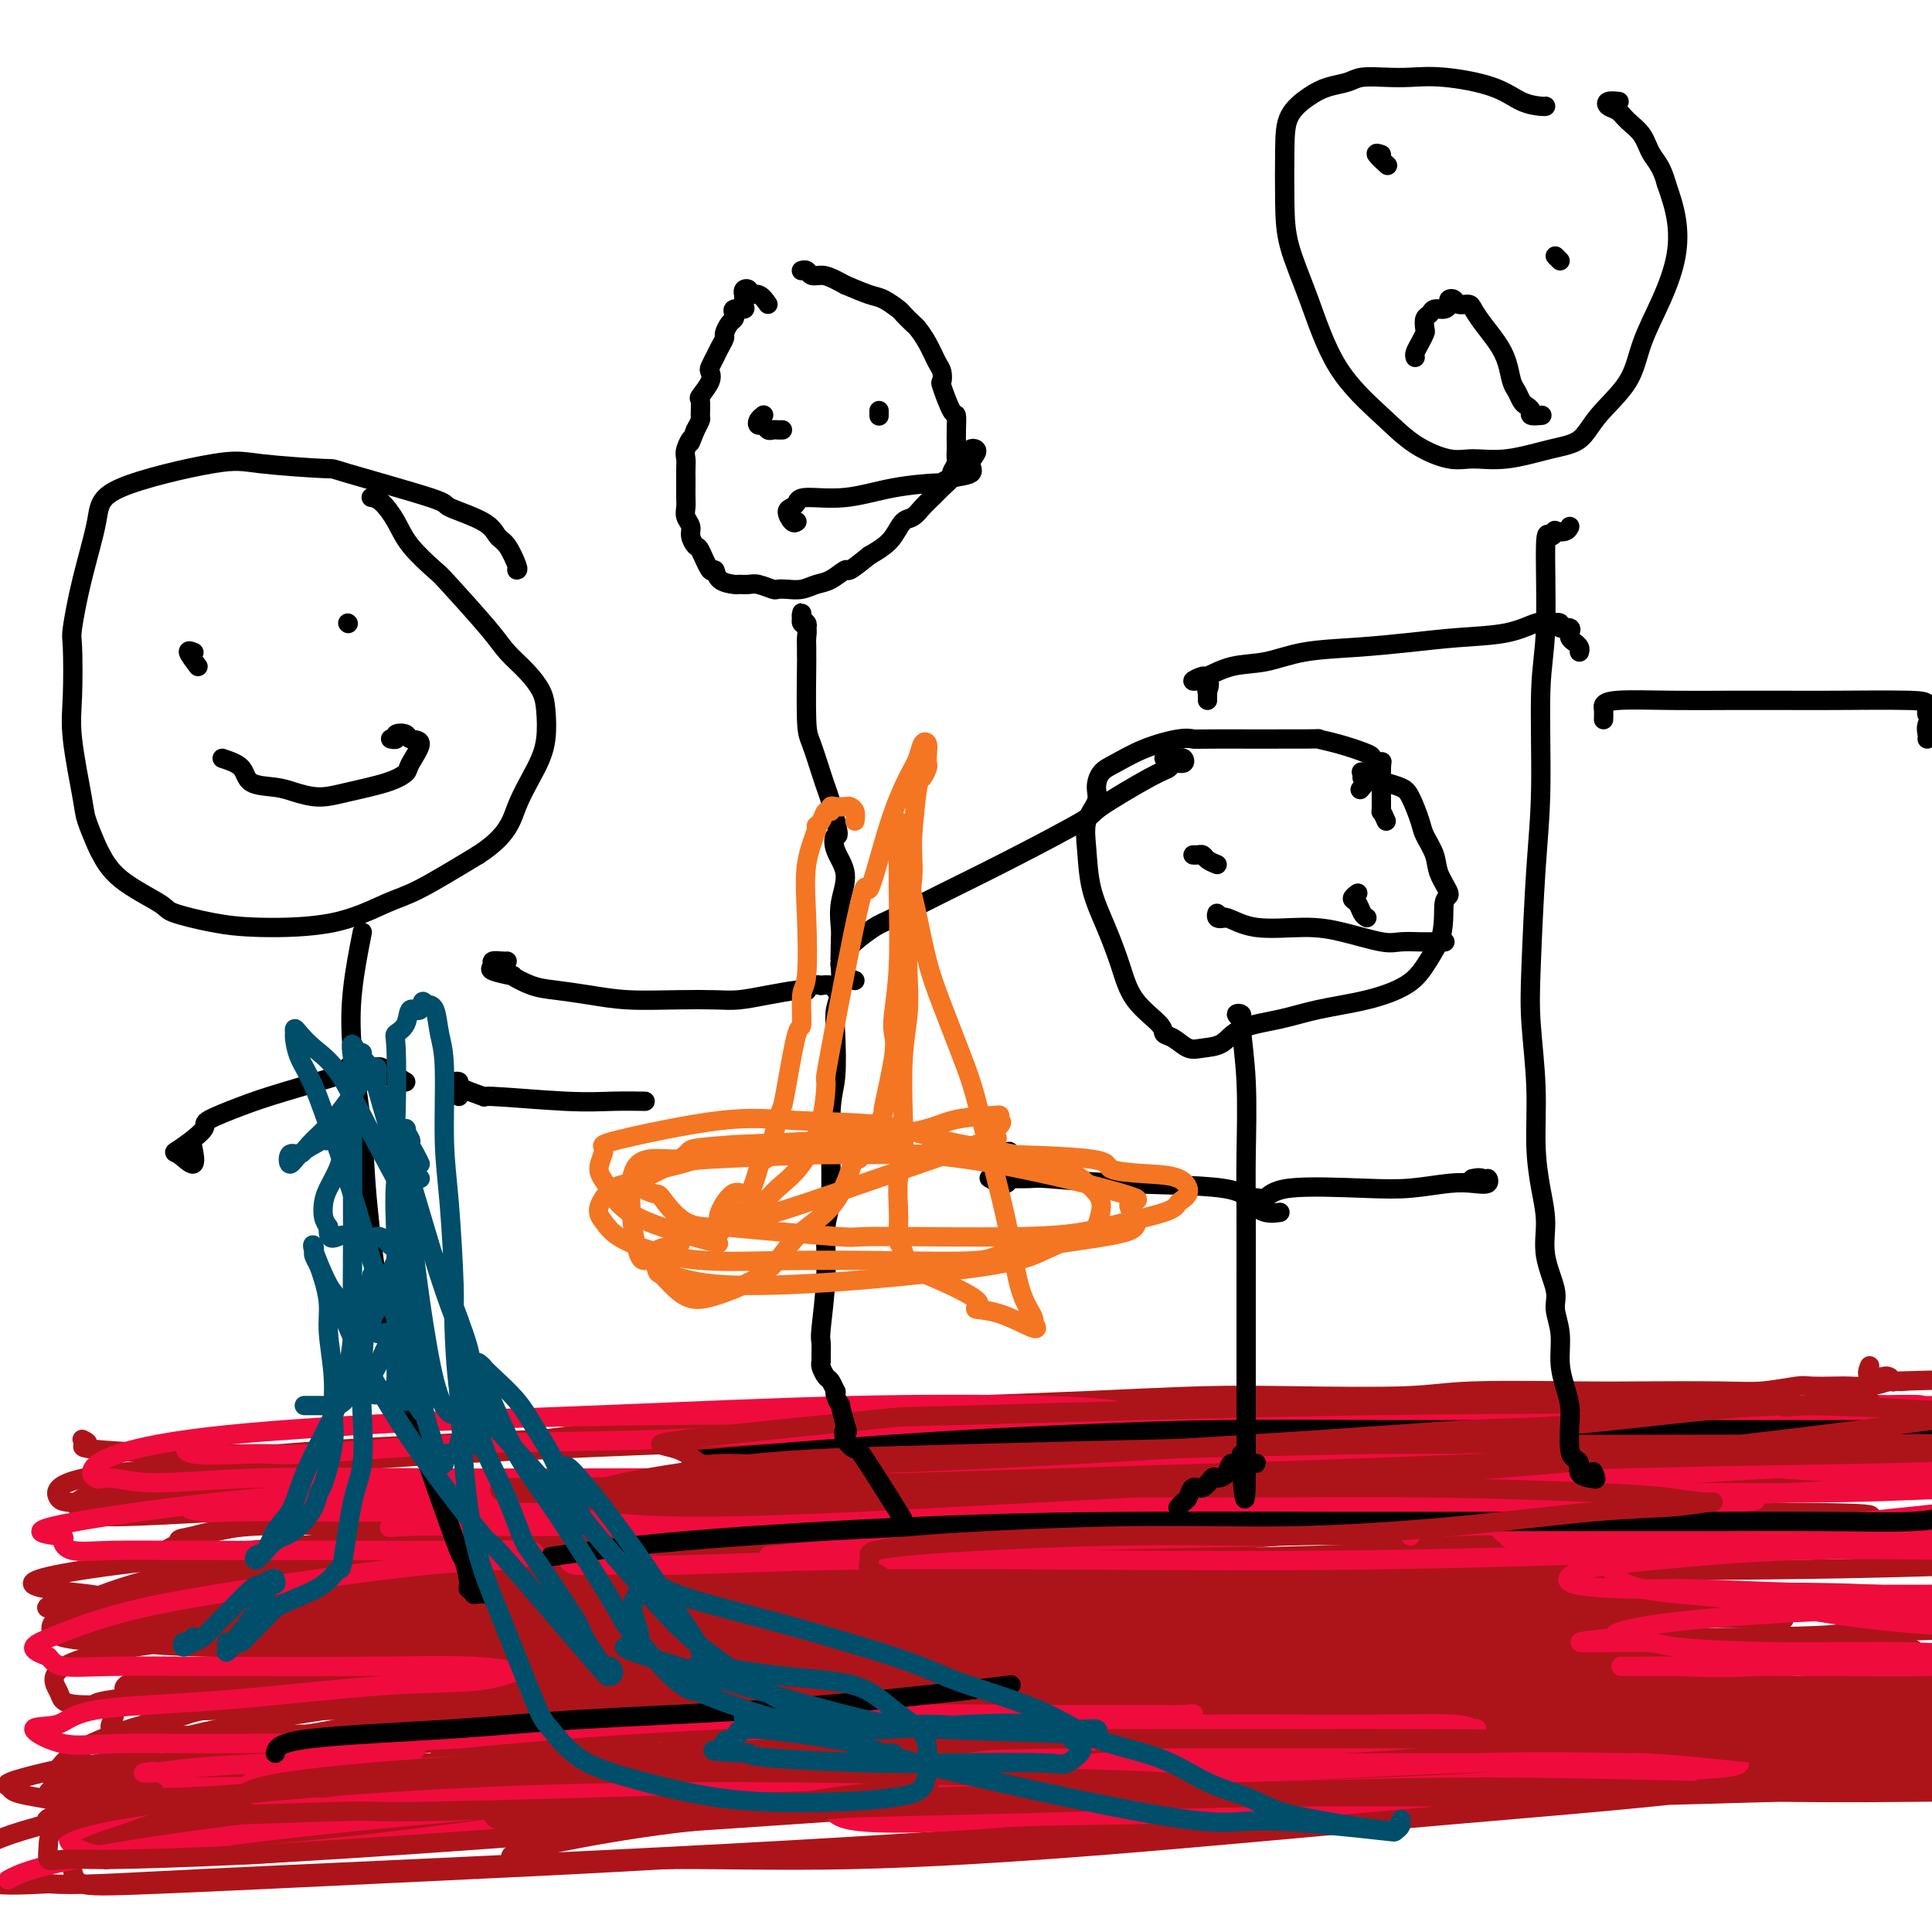 <svg viewBox='0 0 400 400' version='1.1' xmlns='http://www.w3.org/2000/svg' xmlns:xlink='http://www.w3.org/1999/xlink'><g fill='none' stroke='#AD1419' stroke-width='4' stroke-linecap='round' stroke-linejoin='round'><path d='M17,298c0.734,0.341 1.468,0.681 1,1c-0.468,0.319 -2.139,0.616 1,1c3.139,0.384 11.088,0.853 18,1c6.912,0.147 12.788,-0.029 19,0c6.212,0.029 12.760,0.264 21,0c8.240,-0.264 18.170,-1.026 27,-2c8.830,-0.974 16.558,-2.159 24,-3c7.442,-0.841 14.598,-1.339 23,-2c8.402,-0.661 18.048,-1.484 26,-2c7.952,-0.516 14.208,-0.726 22,-1c7.792,-0.274 17.121,-0.613 26,-1c8.879,-0.387 17.308,-0.822 24,-1c6.692,-0.178 11.647,-0.100 19,0c7.353,0.100 17.105,0.223 23,0c5.895,-0.223 7.931,-0.791 14,-1c6.069,-0.209 16.169,-0.060 22,0c5.831,0.060 7.394,0.030 12,0c4.606,-0.030 12.256,-0.061 17,0c4.744,0.061 6.582,0.212 9,0c2.418,-0.212 5.416,-0.788 7,-1c1.584,-0.212 1.753,-0.060 3,0c1.247,0.060 3.571,0.026 5,0c1.429,-0.026 1.962,-0.046 3,0c1.038,0.046 2.582,0.156 4,0c1.418,-0.156 2.709,-0.578 4,-1'/><path d='M391,286c33.291,-0.928 9.519,-0.249 1,0c-8.519,0.249 -1.785,0.068 1,0c2.785,-0.068 1.619,-0.022 1,0c-0.619,0.022 -0.692,0.020 -1,0c-0.308,-0.020 -0.850,-0.058 -1,0c-0.150,0.058 0.092,0.214 0,0c-0.092,-0.214 -0.518,-0.797 -1,-1c-0.482,-0.203 -1.019,-0.027 -1,0c0.019,0.027 0.593,-0.096 0,0c-0.593,0.096 -2.352,0.410 -3,0c-0.648,-0.410 -0.185,-1.546 0,-2c0.185,-0.454 0.093,-0.227 0,0'/><path d='M10,371c0.791,-0.868 1.582,-1.736 2,-2c0.418,-0.264 0.462,0.076 1,0c0.538,-0.076 1.571,-0.569 2,-1c0.429,-0.431 0.254,-0.799 0,-1c-0.254,-0.201 -0.587,-0.235 2,0c2.587,0.235 8.095,0.739 13,1c4.905,0.261 9.207,0.277 15,0c5.793,-0.277 13.076,-0.849 16,-1c2.924,-0.151 1.488,0.119 7,0c5.512,-0.119 17.973,-0.627 26,-1c8.027,-0.373 11.620,-0.611 18,-1c6.380,-0.389 15.547,-0.928 23,-2c7.453,-1.072 13.193,-2.676 20,-4c6.807,-1.324 14.682,-2.367 23,-4c8.318,-1.633 17.080,-3.857 22,-5c4.920,-1.143 5.997,-1.206 15,-2c9.003,-0.794 25.932,-2.318 33,-3c7.068,-0.682 4.275,-0.523 11,-1c6.725,-0.477 22.967,-1.592 33,-2c10.033,-0.408 13.855,-0.110 17,0c3.145,0.110 5.613,0.031 10,0c4.387,-0.031 10.694,-0.016 17,0'/><path d='M336,342c13.930,-0.370 10.257,-0.295 11,0c0.743,0.295 5.904,0.811 9,1c3.096,0.189 4.129,0.051 6,0c1.871,-0.051 4.582,-0.014 6,0c1.418,0.014 1.544,0.004 2,0c0.456,-0.004 1.241,-0.001 2,0c0.759,0.001 1.493,-0.001 3,0c1.507,0.001 3.786,0.003 6,0c2.214,-0.003 4.364,-0.011 7,0c2.636,0.011 5.758,0.041 10,0c4.242,-0.041 9.603,-0.155 13,0c3.397,0.155 4.830,0.577 8,1c3.170,0.423 8.078,0.846 10,1c1.922,0.154 0.857,0.037 1,0c0.143,-0.037 1.493,0.004 2,0c0.507,-0.004 0.171,-0.054 0,0c-0.171,0.054 -0.179,0.210 -1,1c-0.821,0.790 -2.457,2.212 -3,3c-0.543,0.788 0.008,0.940 0,1c-0.008,0.060 -0.574,0.026 -1,0c-0.426,-0.026 -0.712,-0.045 -1,0c-0.288,0.045 -0.580,0.155 -1,0c-0.420,-0.155 -0.969,-0.574 -1,-1c-0.031,-0.426 0.457,-0.858 -3,-1c-3.457,-0.142 -10.860,0.006 -16,0c-5.140,-0.006 -8.017,-0.167 -13,0c-4.983,0.167 -12.072,0.660 -21,1c-8.928,0.340 -19.694,0.526 -29,1c-9.306,0.474 -17.153,1.237 -25,2'/><path d='M317,352c-16.717,0.745 -21.011,0.609 -29,1c-7.989,0.391 -19.674,1.309 -30,2c-10.326,0.691 -19.294,1.155 -29,2c-9.706,0.845 -20.152,2.073 -29,3c-8.848,0.927 -16.100,1.555 -24,2c-7.900,0.445 -16.448,0.708 -24,1c-7.552,0.292 -14.108,0.614 -20,1c-5.892,0.386 -11.121,0.836 -17,1c-5.879,0.164 -12.407,0.043 -19,0c-6.593,-0.043 -13.250,-0.008 -20,0c-6.750,0.008 -13.592,-0.010 -20,0c-6.408,0.010 -12.381,0.048 -18,0c-5.619,-0.048 -10.885,-0.181 -15,0c-4.115,0.181 -7.079,0.674 -9,1c-1.921,0.326 -2.801,0.483 -5,1c-2.199,0.517 -5.719,1.395 -7,2c-1.281,0.605 -0.325,0.936 0,1c0.325,0.064 0.019,-0.141 0,0c-0.019,0.141 0.247,0.626 1,1c0.753,0.374 1.991,0.637 4,1c2.009,0.363 4.787,0.825 5,1c0.213,0.175 -2.139,0.062 1,0c3.139,-0.062 11.768,-0.074 19,0c7.232,0.074 13.065,0.234 20,0c6.935,-0.234 14.971,-0.861 25,-1c10.029,-0.139 22.049,0.211 33,0c10.951,-0.211 20.832,-0.985 32,-2c11.168,-1.015 23.622,-2.273 36,-3c12.378,-0.727 24.679,-0.922 37,-2c12.321,-1.078 24.660,-3.039 37,-5'/><path d='M252,360c33.353,-2.951 45.736,-4.330 53,-5c7.264,-0.670 9.411,-0.632 15,-1c5.589,-0.368 14.621,-1.142 22,-2c7.379,-0.858 13.104,-1.799 17,-2c3.896,-0.201 5.963,0.337 7,0c1.037,-0.337 1.045,-1.548 1,-2c-0.045,-0.452 -0.145,-0.145 -1,0c-0.855,0.145 -2.467,0.127 -4,0c-1.533,-0.127 -2.986,-0.363 -7,-1c-4.014,-0.637 -10.589,-1.675 -20,-2c-9.411,-0.325 -21.660,0.062 -31,0c-9.340,-0.062 -15.773,-0.575 -39,-1c-23.227,-0.425 -63.248,-0.763 -88,-1c-24.752,-0.237 -34.233,-0.373 -47,0c-12.767,0.373 -28.819,1.257 -42,2c-13.181,0.743 -23.491,1.347 -32,2c-8.509,0.653 -15.217,1.355 -20,2c-4.783,0.645 -7.640,1.231 -9,2c-1.360,0.769 -1.221,1.719 -1,2c0.221,0.281 0.526,-0.109 2,0c1.474,0.109 4.119,0.717 7,1c2.881,0.283 6.000,0.241 12,0c6.000,-0.241 14.882,-0.680 26,-1c11.118,-0.320 24.474,-0.522 39,-1c14.526,-0.478 30.224,-1.231 48,-2c17.776,-0.769 37.632,-1.553 55,-2c17.368,-0.447 32.248,-0.556 48,-1c15.752,-0.444 32.376,-1.222 49,-2'/><path d='M312,345c47.782,-1.282 34.738,0.012 36,0c1.262,-0.012 16.831,-1.331 24,-2c7.169,-0.669 5.937,-0.689 5,-1c-0.937,-0.311 -1.580,-0.914 -2,-1c-0.420,-0.086 -0.619,0.343 -6,0c-5.381,-0.343 -15.945,-1.459 -28,-2c-12.055,-0.541 -25.599,-0.509 -41,-1c-15.401,-0.491 -32.657,-1.507 -50,-2c-17.343,-0.493 -34.771,-0.464 -52,-1c-17.229,-0.536 -34.257,-1.637 -50,-2c-15.743,-0.363 -30.199,0.010 -44,0c-13.801,-0.010 -26.946,-0.404 -38,0c-11.054,0.404 -20.018,1.608 -25,2c-4.982,0.392 -5.983,-0.026 -6,0c-0.017,0.026 0.952,0.497 3,1c2.048,0.503 5.177,1.037 12,1c6.823,-0.037 17.340,-0.644 33,-1c15.660,-0.356 36.464,-0.459 56,-1c19.536,-0.541 37.805,-1.518 53,-2c15.195,-0.482 27.318,-0.469 55,-1c27.682,-0.531 70.924,-1.606 95,-2c24.076,-0.394 28.986,-0.108 33,0c4.014,0.108 7.133,0.039 8,0c0.867,-0.039 -0.519,-0.046 -3,0c-2.481,0.046 -6.057,0.146 -16,0c-9.943,-0.146 -26.254,-0.539 -40,-1c-13.746,-0.461 -24.927,-0.989 -60,-1c-35.073,-0.011 -94.036,0.494 -153,1'/><path d='M111,329c-50.660,0.315 -41.310,1.603 -46,3c-4.690,1.397 -23.421,2.904 -30,4c-6.579,1.096 -1.006,1.782 3,2c4.006,0.218 6.445,-0.033 8,0c1.555,0.033 2.225,0.349 26,0c23.775,-0.349 70.656,-1.362 99,-2c28.344,-0.638 38.150,-0.900 54,-1c15.850,-0.100 37.744,-0.036 57,0c19.256,0.036 35.872,0.045 48,0c12.128,-0.045 19.766,-0.144 28,0c8.234,0.144 17.064,0.531 7,0c-10.064,-0.531 -39.023,-1.980 -53,-3c-13.977,-1.020 -12.971,-1.611 -26,-2c-13.029,-0.389 -40.093,-0.577 -65,-1c-24.907,-0.423 -47.655,-1.081 -71,-1c-23.345,0.081 -47.285,0.901 -66,2c-18.715,1.099 -32.206,2.476 -42,4c-9.794,1.524 -15.893,3.196 -18,4c-2.107,0.804 -0.223,0.741 1,1c1.223,0.259 1.786,0.840 8,1c6.214,0.160 18.078,-0.102 32,-1c13.922,-0.898 29.901,-2.433 49,-4c19.099,-1.567 41.317,-3.166 65,-5c23.683,-1.834 48.831,-3.902 61,-5c12.169,-1.098 11.357,-1.225 29,-2c17.643,-0.775 53.739,-2.197 73,-3c19.261,-0.803 21.686,-0.985 24,-1c2.314,-0.015 4.518,0.139 3,0c-1.518,-0.139 -6.759,-0.569 -12,-1'/><path d='M357,318c-11.187,-0.171 -33.156,-0.099 -46,0c-12.844,0.099 -16.564,0.223 -31,0c-14.436,-0.223 -39.589,-0.795 -73,0c-33.411,0.795 -75.079,2.958 -102,5c-26.921,2.042 -39.094,3.964 -49,6c-9.906,2.036 -17.545,4.188 -21,6c-3.455,1.812 -2.726,3.285 0,4c2.726,0.715 7.448,0.672 7,1c-0.448,0.328 -6.067,1.027 11,0c17.067,-1.027 56.820,-3.782 74,-5c17.180,-1.218 11.785,-0.901 33,-3c21.215,-2.099 69.038,-6.614 103,-9c33.962,-2.386 54.063,-2.642 65,-3c10.937,-0.358 12.708,-0.817 24,-2c11.292,-1.183 32.103,-3.089 35,-4c2.897,-0.911 -12.122,-0.828 -30,-1c-17.878,-0.172 -38.617,-0.598 -62,-1c-23.383,-0.402 -49.412,-0.781 -75,-1c-25.588,-0.219 -50.737,-0.279 -75,0c-24.263,0.279 -47.642,0.898 -65,2c-17.358,1.102 -28.696,2.687 -35,4c-6.304,1.313 -7.574,2.355 -8,3c-0.426,0.645 -0.009,0.893 3,1c3.009,0.107 8.609,0.073 20,0c11.391,-0.073 28.572,-0.185 48,-1c19.428,-0.815 41.105,-2.332 62,-4c20.895,-1.668 41.010,-3.488 63,-5c21.990,-1.512 45.854,-2.718 64,-4c18.146,-1.282 30.573,-2.641 43,-4'/><path d='M340,303c41.264,-2.978 28.424,-1.925 22,-2c-6.424,-0.075 -6.430,-1.280 0,-2c6.430,-0.720 19.298,-0.954 -13,-1c-32.298,-0.046 -109.762,0.097 -144,0c-34.238,-0.097 -25.251,-0.435 -38,0c-12.749,0.435 -47.236,1.644 -72,3c-24.764,1.356 -39.807,2.859 -50,4c-10.193,1.141 -15.536,1.922 -18,3c-2.464,1.078 -2.048,2.455 -1,3c1.048,0.545 2.727,0.260 6,0c3.273,-0.260 8.139,-0.493 18,-1c9.861,-0.507 24.717,-1.288 42,-2c17.283,-0.712 36.994,-1.357 56,-2c19.006,-0.643 37.308,-1.285 56,-2c18.692,-0.715 37.774,-1.502 57,-2c19.226,-0.498 38.595,-0.706 55,-1c16.405,-0.294 29.844,-0.674 41,-1c11.156,-0.326 20.029,-0.596 18,-1c-2.029,-0.404 -14.960,-0.940 -22,-1c-7.040,-0.060 -8.190,0.358 -22,0c-13.810,-0.358 -40.279,-1.491 -67,-2c-26.721,-0.509 -53.693,-0.393 -79,0c-25.307,0.393 -48.948,1.064 -73,2c-24.052,0.936 -48.516,2.136 -64,4c-15.484,1.864 -21.989,4.392 -26,6c-4.011,1.608 -5.529,2.297 -6,3c-0.471,0.703 0.104,1.420 1,2c0.896,0.580 2.113,1.023 7,1c4.887,-0.023 13.443,-0.511 22,-1'/><path d='M46,313c13.031,0.102 30.608,-0.642 51,-1c20.392,-0.358 43.599,-0.330 65,-1c21.401,-0.670 40.995,-2.037 62,-3c21.005,-0.963 43.422,-1.522 63,-2c19.578,-0.478 36.317,-0.874 50,-1c13.683,-0.126 24.309,0.019 31,0c6.691,-0.019 9.446,-0.201 10,0c0.554,0.201 -1.095,0.787 -4,1c-2.905,0.213 -7.068,0.053 -19,0c-11.932,-0.053 -31.633,-0.001 -54,0c-22.367,0.001 -47.400,-0.050 -73,0c-25.600,0.050 -51.767,0.201 -76,1c-24.233,0.799 -46.530,2.246 -65,4c-18.470,1.754 -33.111,3.815 -42,6c-8.889,2.185 -12.026,4.494 -13,6c-0.974,1.506 0.215,2.208 1,3c0.785,0.792 1.168,1.673 7,2c5.832,0.327 17.114,0.100 25,0c7.886,-0.100 12.376,-0.073 47,-1c34.624,-0.927 99.381,-2.808 138,-4c38.619,-1.192 51.099,-1.696 68,-2c16.901,-0.304 38.223,-0.410 54,-1c15.777,-0.590 26.010,-1.664 31,-2c4.990,-0.336 4.736,0.066 4,0c-0.736,-0.066 -1.953,-0.602 -11,-1c-9.047,-0.398 -25.924,-0.659 -49,-1c-23.076,-0.341 -52.350,-0.761 -82,-1c-29.650,-0.239 -59.675,-0.295 -90,0c-30.325,0.295 -60.950,0.941 -85,3c-24.050,2.059 -41.525,5.529 -59,9'/><path d='M31,327c-15.638,4.142 -25.233,9.996 -18,12c7.233,2.004 31.293,0.156 44,-1c12.707,-1.156 14.061,-1.620 30,-3c15.939,-1.380 46.465,-3.674 75,-6c28.535,-2.326 55.081,-4.683 83,-6c27.919,-1.317 57.211,-1.594 82,-2c24.789,-0.406 45.076,-0.943 60,-1c14.924,-0.057 24.487,0.364 30,1c5.513,0.636 6.978,1.487 6,2c-0.978,0.513 -4.399,0.687 -13,1c-8.601,0.313 -22.383,0.765 -43,1c-20.617,0.235 -48.071,0.254 -76,1c-27.929,0.746 -56.335,2.218 -84,4c-27.665,1.782 -54.588,3.873 -79,7c-24.412,3.127 -46.311,7.290 -63,11c-16.689,3.710 -28.167,6.966 -36,11c-7.833,4.034 -12.020,8.846 0,10c12.020,1.154 40.247,-1.349 66,-3c25.753,-1.651 49.031,-2.449 73,-4c23.969,-1.551 48.630,-3.855 74,-6c25.370,-2.145 51.451,-4.133 74,-6c22.549,-1.867 41.566,-3.614 55,-5c13.434,-1.386 21.285,-2.410 24,-3c2.715,-0.590 0.295,-0.746 -2,-1c-2.295,-0.254 -4.464,-0.607 -16,-1c-11.536,-0.393 -32.439,-0.827 -56,-1c-23.561,-0.173 -49.781,-0.087 -76,0'/><path d='M245,339c-37.969,-0.404 -57.890,0.085 -80,1c-22.110,0.915 -46.408,2.255 -67,4c-20.592,1.745 -37.478,3.893 -48,6c-10.522,2.107 -14.679,4.171 -16,6c-1.321,1.829 0.194,3.423 1,4c0.806,0.577 0.902,0.138 5,0c4.098,-0.138 12.198,0.024 24,0c11.802,-0.024 27.305,-0.235 48,-1c20.695,-0.765 46.583,-2.086 68,-3c21.417,-0.914 38.362,-1.422 57,-2c18.638,-0.578 38.968,-1.227 55,-2c16.032,-0.773 27.765,-1.669 35,-2c7.235,-0.331 9.973,-0.097 11,0c1.027,0.097 0.342,0.057 -1,0c-1.342,-0.057 -3.341,-0.131 -12,0c-8.659,0.131 -23.976,0.469 -48,1c-24.024,0.531 -56.754,1.256 -70,1c-13.246,-0.256 -7.008,-1.493 -37,1c-29.992,2.493 -96.215,8.718 -128,14c-31.785,5.282 -29.132,9.623 -28,12c1.132,2.377 0.742,2.790 1,3c0.258,0.210 1.163,0.216 5,0c3.837,-0.216 10.604,-0.654 28,-2c17.396,-1.346 45.421,-3.601 62,-5c16.579,-1.399 21.713,-1.942 39,-4c17.287,-2.058 46.726,-5.632 72,-8c25.274,-2.368 46.383,-3.532 64,-5c17.617,-1.468 31.743,-3.241 47,-4c15.257,-0.759 31.645,-0.502 21,-1c-10.645,-0.498 -48.322,-1.749 -86,-3'/><path d='M267,350c-32.943,-0.285 -72.300,0.503 -99,1c-26.700,0.497 -40.744,0.701 -57,2c-16.256,1.299 -34.724,3.691 -47,6c-12.276,2.309 -18.360,4.533 -21,6c-2.640,1.467 -1.838,2.175 -1,3c0.838,0.825 1.710,1.765 6,2c4.290,0.235 11.998,-0.235 26,-1c14.002,-0.765 34.299,-1.824 56,-3c21.701,-1.176 44.806,-2.470 67,-4c22.194,-1.530 43.475,-3.297 70,-5c26.525,-1.703 58.293,-3.344 71,-4c12.707,-0.656 6.354,-0.328 0,0'/><path d='M182,322c1.580,-1.068 3.161,-2.135 -12,-3c-15.161,-0.865 -47.063,-1.526 -65,-2c-17.937,-0.474 -21.910,-0.761 -29,-1c-7.090,-0.239 -17.299,-0.432 -24,0c-6.701,0.432 -9.895,1.487 -12,2c-2.105,0.513 -3.120,0.485 -3,1c0.120,0.515 1.376,1.574 5,2c3.624,0.426 9.615,0.218 25,0c15.385,-0.218 40.165,-0.445 65,-1c24.835,-0.555 49.727,-1.438 73,-3c23.273,-1.562 44.927,-3.803 66,-5c21.073,-1.197 41.563,-1.348 56,-2c14.437,-0.652 22.820,-1.803 27,-2c4.180,-0.197 4.157,0.561 1,1c-3.157,0.439 -9.447,0.561 -25,1c-15.553,0.439 -40.367,1.195 -66,2c-25.633,0.805 -52.084,1.657 -79,3c-26.916,1.343 -54.298,3.176 -80,5c-25.702,1.824 -49.726,3.640 -65,6c-15.274,2.360 -21.800,5.265 -25,7c-3.200,1.735 -3.073,2.300 -3,3c0.073,0.700 0.094,1.535 1,2c0.906,0.465 2.698,0.559 7,0c4.302,-0.559 11.113,-1.772 25,-3c13.887,-1.228 34.851,-2.473 55,-4c20.149,-1.527 39.483,-3.337 67,-6c27.517,-2.663 63.216,-6.178 88,-8c24.784,-1.822 38.653,-1.949 44,-2c5.347,-0.051 2.174,-0.025 -1,0'/><path d='M298,315c40.999,-3.614 4.498,-1.150 -18,0c-22.498,1.150 -30.993,0.986 -49,1c-18.007,0.014 -45.526,0.206 -70,1c-24.474,0.794 -45.903,2.191 -65,4c-19.097,1.809 -35.863,4.032 -47,6c-11.137,1.968 -16.646,3.681 -20,5c-3.354,1.319 -4.553,2.244 -4,3c0.553,0.756 2.859,1.344 5,2c2.141,0.656 4.117,1.379 12,1c7.883,-0.379 21.673,-1.862 40,-3c18.327,-1.138 41.192,-1.933 65,-4c23.808,-2.067 48.559,-5.406 60,-7c11.441,-1.594 9.572,-1.443 26,-3c16.428,-1.557 51.154,-4.823 64,-6c12.846,-1.177 3.813,-0.266 -6,0c-9.813,0.266 -20.405,-0.114 -37,0c-16.595,0.114 -39.192,0.723 -63,1c-23.808,0.277 -48.826,0.221 -71,2c-22.174,1.779 -41.502,5.394 -53,7c-11.498,1.606 -15.166,1.204 -22,3c-6.834,1.796 -16.835,5.789 -21,8c-4.165,2.211 -2.494,2.640 -1,3c1.494,0.360 2.812,0.651 5,1c2.188,0.349 5.248,0.756 14,1c8.752,0.244 23.197,0.324 42,0c18.803,-0.324 41.964,-1.051 65,-2c23.036,-0.949 45.948,-2.120 66,-3c20.052,-0.880 37.245,-1.468 55,-2c17.755,-0.532 36.073,-1.009 47,-1c10.927,0.009 14.464,0.505 18,1'/><path d='M335,334c39.079,-0.890 11.275,0.385 -1,1c-12.275,0.615 -9.022,0.569 -18,1c-8.978,0.431 -30.186,1.340 -54,2c-23.814,0.660 -50.232,1.071 -77,2c-26.768,0.929 -53.884,2.376 -80,5c-26.116,2.624 -51.230,6.424 -67,10c-15.770,3.576 -22.195,6.926 -25,10c-2.805,3.074 -1.989,5.872 -2,7c-0.011,1.128 -0.850,0.587 0,1c0.850,0.413 3.390,1.780 4,2c0.610,0.220 -0.708,-0.706 20,-2c20.708,-1.294 63.442,-2.957 97,-5c33.558,-2.043 57.938,-4.467 68,-6c10.062,-1.533 5.805,-2.176 32,-4c26.195,-1.824 82.841,-4.828 106,-6c23.159,-1.172 12.831,-0.511 2,0c-10.831,0.511 -22.164,0.874 -40,1c-17.836,0.126 -42.176,0.017 -68,0c-25.824,-0.017 -53.133,0.060 -80,1c-26.867,0.940 -53.293,2.744 -75,5c-21.707,2.256 -38.696,4.964 -49,7c-10.304,2.036 -13.924,3.402 -15,5c-1.076,1.598 0.390,3.430 3,4c2.610,0.570 6.362,-0.121 18,-1c11.638,-0.879 31.161,-1.947 56,-4c24.839,-2.053 54.995,-5.091 82,-8c27.005,-2.909 50.859,-5.688 72,-8c21.141,-2.312 39.571,-4.156 58,-6'/><path d='M302,348c38.913,-4.199 30.194,-3.696 28,-4c-2.194,-0.304 2.137,-1.415 3,-2c0.863,-0.585 -1.742,-0.644 -10,-1c-8.258,-0.356 -22.168,-1.007 -42,-1c-19.832,0.007 -45.584,0.674 -72,1c-26.416,0.326 -53.496,0.311 -77,1c-23.504,0.689 -43.433,2.084 -60,3c-16.567,0.916 -29.772,1.355 -37,2c-7.228,0.645 -8.478,1.498 -9,2c-0.522,0.502 -0.316,0.654 0,1c0.316,0.346 0.743,0.887 6,1c5.257,0.113 15.344,-0.202 22,0c6.656,0.202 9.882,0.920 55,-3c45.118,-3.920 132.128,-12.478 168,-16c35.872,-3.522 20.607,-2.009 21,-2c0.393,0.009 16.443,-1.485 22,-2c5.557,-0.515 0.622,-0.050 -3,0c-3.622,0.050 -5.930,-0.315 -18,0c-12.070,0.315 -33.901,1.311 -59,2c-25.099,0.689 -53.464,1.070 -82,2c-28.536,0.930 -57.242,2.410 -80,4c-22.758,1.590 -39.569,3.292 -50,5c-10.431,1.708 -14.481,3.422 -16,5c-1.519,1.578 -0.508,3.019 0,4c0.508,0.981 0.514,1.502 1,2c0.486,0.498 1.454,0.973 5,1c3.546,0.027 9.672,-0.395 26,-1c16.328,-0.605 42.857,-1.394 68,-2c25.143,-0.606 48.898,-1.030 70,-2c21.102,-0.970 39.551,-2.485 58,-4'/><path d='M240,344c44.267,-1.835 43.935,-1.923 43,-2c-0.935,-0.077 -2.471,-0.144 -8,0c-5.529,0.144 -15.049,0.500 -31,1c-15.951,0.500 -38.334,1.145 -62,2c-23.666,0.855 -48.617,1.919 -72,4c-23.383,2.081 -45.199,5.179 -60,8c-14.801,2.821 -22.586,5.366 -27,8c-4.414,2.634 -5.455,5.359 -6,7c-0.545,1.641 -0.592,2.199 0,3c0.592,0.801 1.824,1.846 8,2c6.176,0.154 17.295,-0.583 31,-1c13.705,-0.417 29.994,-0.514 68,-4c38.006,-3.486 97.729,-10.360 129,-14c31.271,-3.640 34.091,-4.046 37,-5c2.909,-0.954 5.905,-2.457 7,-3c1.095,-0.543 0.287,-0.128 -5,0c-5.287,0.128 -15.052,-0.033 -30,0c-14.948,0.033 -35.078,0.260 -59,1c-23.922,0.740 -51.637,1.992 -76,3c-24.363,1.008 -45.373,1.773 -66,6c-20.627,4.227 -40.871,11.918 -48,15c-7.129,3.082 -1.142,1.556 1,1c2.142,-0.556 0.438,-0.143 1,0c0.562,0.143 3.388,0.016 12,-1c8.612,-1.016 23.009,-2.922 43,-6c19.991,-3.078 45.574,-7.329 72,-11c26.426,-3.671 53.693,-6.763 75,-10c21.307,-3.237 36.653,-6.618 52,-10'/><path d='M269,338c45.279,-6.809 30.477,-5.331 26,-5c-4.477,0.331 1.371,-0.486 3,-1c1.629,-0.514 -0.962,-0.724 -8,-1c-7.038,-0.276 -18.524,-0.617 -39,-1c-20.476,-0.383 -49.944,-0.806 -79,-1c-29.056,-0.194 -57.702,-0.157 -82,0c-24.298,0.157 -44.249,0.435 -57,1c-12.751,0.565 -18.302,1.418 -21,2c-2.698,0.582 -2.544,0.895 -2,1c0.544,0.105 1.477,0.004 2,0c0.523,-0.004 0.637,0.089 4,0c3.363,-0.089 9.976,-0.360 17,-1c7.024,-0.640 14.459,-1.649 51,-5c36.541,-3.351 102.189,-9.045 136,-12c33.811,-2.955 35.784,-3.171 42,-4c6.216,-0.829 16.673,-2.272 20,-3c3.327,-0.728 -0.477,-0.742 -4,-1c-3.523,-0.258 -6.766,-0.761 -16,-1c-9.234,-0.239 -24.460,-0.214 -45,0c-20.540,0.214 -46.394,0.618 -70,1c-23.606,0.382 -44.964,0.744 -63,1c-18.036,0.256 -32.749,0.408 -42,1c-9.251,0.592 -13.041,1.624 -15,2c-1.959,0.376 -2.088,0.095 -1,0c1.088,-0.095 3.391,-0.002 6,0c2.609,0.002 5.522,-0.085 16,0c10.478,0.085 28.520,0.342 51,0c22.480,-0.342 49.399,-1.284 73,-3c23.601,-1.716 43.886,-4.204 63,-6c19.114,-1.796 37.057,-2.898 55,-4'/><path d='M290,298c23.308,-2.021 22.579,-2.072 23,-2c0.421,0.072 1.994,0.267 1,0c-0.994,-0.267 -4.554,-0.994 -14,-1c-9.446,-0.006 -24.777,0.711 -46,1c-21.223,0.289 -48.339,0.151 -77,1c-28.661,0.849 -58.866,2.686 -84,4c-25.134,1.314 -45.196,2.104 -58,3c-12.804,0.896 -18.349,1.898 -21,3c-2.651,1.102 -2.407,2.304 -2,3c0.407,0.696 0.978,0.887 2,1c1.022,0.113 2.496,0.149 6,0c3.504,-0.149 9.037,-0.481 25,-1c15.963,-0.519 42.357,-1.224 64,-2c21.643,-0.776 38.536,-1.624 74,-3c35.464,-1.376 89.499,-3.280 114,-4c24.501,-0.720 19.468,-0.254 18,0c-1.468,0.254 0.630,0.298 -3,1c-3.630,0.702 -12.987,2.061 -18,2c-5.013,-0.061 -5.682,-1.542 -59,2c-53.318,3.542 -159.284,12.109 -202,17c-42.716,4.891 -22.182,6.107 -15,7c7.182,0.893 1.012,1.464 -1,3c-2.012,1.536 0.134,4.037 3,5c2.866,0.963 6.450,0.388 18,0c11.550,-0.388 31.065,-0.589 54,-1c22.935,-0.411 49.290,-1.034 78,-2c28.710,-0.966 59.774,-2.276 80,-3c20.226,-0.724 29.613,-0.862 39,-1'/><path d='M289,331c59.035,-1.467 81.123,-1.634 97,-1c15.877,0.634 25.543,2.068 30,3c4.457,0.932 3.707,1.362 4,2c0.293,0.638 1.631,1.485 -6,2c-7.631,0.515 -24.229,0.699 -30,1c-5.771,0.301 -0.714,0.718 -25,1c-24.286,0.282 -77.914,0.429 -121,1c-43.086,0.571 -75.631,1.565 -93,2c-17.369,0.435 -19.563,0.312 -40,2c-20.437,1.688 -59.116,5.187 -75,7c-15.884,1.813 -8.972,1.939 -7,3c1.972,1.061 -0.997,3.056 0,4c0.997,0.944 5.960,0.837 7,1c1.040,0.163 -1.843,0.597 36,0c37.843,-0.597 116.411,-2.224 165,-3c48.589,-0.776 67.198,-0.703 89,-1c21.802,-0.297 46.796,-0.966 65,-1c18.204,-0.034 29.617,0.568 36,1c6.383,0.432 7.735,0.696 7,1c-0.735,0.304 -3.556,0.650 -12,1c-8.444,0.350 -22.510,0.706 -44,1c-21.490,0.294 -50.403,0.528 -82,1c-31.597,0.472 -65.879,1.182 -98,3c-32.121,1.818 -62.083,4.743 -89,7c-26.917,2.257 -50.791,3.847 -65,6c-14.209,2.153 -18.755,4.870 -21,7c-2.245,2.130 -2.189,3.674 -2,5c0.189,1.326 0.513,2.434 2,3c1.487,0.566 4.139,0.590 18,0c13.861,-0.590 38.930,-1.795 64,-3'/><path d='M99,387c27.874,-1.271 56.561,-2.950 86,-5c29.439,-2.050 59.632,-4.473 89,-7c29.368,-2.527 57.913,-5.158 81,-7c23.087,-1.842 40.717,-2.897 51,-3c10.283,-0.103 13.218,0.744 14,1c0.782,0.256 -0.589,-0.079 -5,0c-4.411,0.079 -11.861,0.573 -28,1c-16.139,0.427 -40.966,0.788 -70,1c-29.034,0.212 -62.274,0.274 -95,1c-32.726,0.726 -64.937,2.117 -92,3c-27.063,0.883 -48.976,1.258 -66,2c-17.024,0.742 -29.158,1.852 -33,3c-3.842,1.148 0.608,2.333 -4,3c-4.608,0.667 -18.275,0.815 4,0c22.275,-0.815 80.490,-2.593 110,-4c29.510,-1.407 30.315,-2.445 44,-4c13.685,-1.555 40.251,-3.629 85,-6c44.749,-2.371 107.680,-5.039 130,-6c22.320,-0.961 4.030,-0.216 -7,0c-11.030,0.216 -14.799,-0.096 -31,0c-16.201,0.096 -44.836,0.601 -75,1c-30.164,0.399 -61.859,0.693 -96,1c-34.141,0.307 -70.728,0.625 -101,3c-30.272,2.375 -54.227,6.805 -69,10c-14.773,3.195 -20.362,5.155 -24,7c-3.638,1.845 -5.326,3.574 -5,5c0.326,1.426 2.664,2.550 6,3c3.336,0.450 7.668,0.225 12,0'/><path d='M10,390c5.906,0.413 11.673,-0.053 31,-1c19.327,-0.947 52.216,-2.374 85,-4c32.784,-1.626 65.465,-3.452 99,-6c33.535,-2.548 67.925,-5.818 97,-8c29.075,-2.182 52.836,-3.274 72,-4c19.164,-0.726 33.733,-1.084 41,-1c7.267,0.084 7.232,0.611 6,1c-1.232,0.389 -3.663,0.640 -10,1c-6.337,0.360 -16.581,0.828 -34,1c-17.419,0.172 -42.015,0.049 -71,0c-28.985,-0.049 -62.361,-0.022 -94,0c-31.639,0.022 -61.540,0.040 -90,1c-28.460,0.960 -55.477,2.863 -75,4c-19.523,1.137 -31.550,1.510 -37,3c-5.450,1.490 -4.323,4.099 -4,5c0.323,0.901 -0.159,0.096 4,0c4.159,-0.096 12.957,0.516 30,0c17.043,-0.516 42.329,-2.162 70,-4c27.671,-1.838 57.727,-3.868 87,-6c29.273,-2.132 57.765,-4.368 85,-6c27.235,-1.632 53.214,-2.662 73,-3c19.786,-0.338 33.379,0.016 43,0c9.621,-0.016 15.270,-0.401 17,0c1.730,0.401 -0.459,1.589 -5,2c-4.541,0.411 -11.433,0.045 -28,0c-16.567,-0.045 -42.809,0.231 -74,0c-31.191,-0.231 -67.329,-0.969 -101,-1c-33.671,-0.031 -64.873,0.646 -95,1c-30.127,0.354 -59.179,0.387 -77,1c-17.821,0.613 -24.410,1.807 -31,3'/><path d='M24,369c-5.920,0.846 -5.220,1.460 -5,2c0.220,0.540 -0.040,1.005 1,1c1.040,-0.005 3.379,-0.480 10,-1c6.621,-0.520 17.522,-1.084 38,-2c20.478,-0.916 50.532,-2.185 81,-4c30.468,-1.815 61.351,-4.176 91,-6c29.649,-1.824 58.065,-3.112 82,-4c23.935,-0.888 43.391,-1.377 58,-2c14.609,-0.623 24.372,-1.381 29,-2c4.628,-0.619 4.122,-1.100 3,-1c-1.122,0.100 -2.861,0.780 -9,1c-6.139,0.220 -16.679,-0.019 -36,0c-19.321,0.019 -47.424,0.296 -72,0c-24.576,-0.296 -45.625,-1.164 -88,-1c-42.375,0.164 -106.076,1.362 -135,2c-28.924,0.638 -23.072,0.718 -27,1c-3.928,0.282 -17.635,0.765 -3,1c14.635,0.235 57.613,0.221 100,-1c42.387,-1.221 84.184,-3.648 113,-5c28.816,-1.352 44.653,-1.627 59,-2c14.347,-0.373 27.204,-0.844 34,-1c6.796,-0.156 7.529,0.003 8,0c0.471,-0.003 0.679,-0.169 -7,0c-7.679,0.169 -23.244,0.674 -33,1c-9.756,0.326 -13.704,0.472 -34,1c-20.296,0.528 -56.942,1.436 -90,4c-33.058,2.564 -62.529,6.782 -92,11'/><path d='M100,362c-15.333,1.833 -7.667,0.917 0,0'/></g>
<g fill='none' stroke='#F00B3D' stroke-width='4' stroke-linecap='round' stroke-linejoin='round'><path d='M292,318c-0.220,-0.631 -0.441,-1.262 -1,-2c-0.559,-0.738 -1.457,-1.584 -4,-4c-2.543,-2.416 -6.732,-6.402 -9,-9c-2.268,-2.598 -2.615,-3.808 -10,-3c-7.385,0.808 -21.807,3.633 -28,5c-6.193,1.367 -4.158,1.277 -13,2c-8.842,0.723 -28.563,2.259 -42,4c-13.437,1.741 -20.590,3.686 -27,5c-6.410,1.314 -12.077,1.998 -18,3c-5.923,1.002 -12.101,2.322 -16,3c-3.899,0.678 -5.519,0.714 -6,1c-0.481,0.286 0.177,0.823 1,1c0.823,0.177 1.812,-0.004 5,0c3.188,0.004 8.576,0.194 17,0c8.424,-0.194 19.885,-0.773 35,-1c15.115,-0.227 33.884,-0.101 52,0c18.116,0.101 35.578,0.178 52,0c16.422,-0.178 31.803,-0.611 45,-1c13.197,-0.389 24.210,-0.735 33,-1c8.790,-0.265 15.358,-0.449 19,-1c3.642,-0.551 4.357,-1.470 4,-2c-0.357,-0.530 -1.785,-0.671 -4,-1c-2.215,-0.329 -5.217,-0.846 -13,-1c-7.783,-0.154 -20.346,0.056 -36,0c-15.654,-0.056 -34.398,-0.379 -51,0c-16.602,0.379 -31.061,1.461 -45,2c-13.939,0.539 -27.359,0.537 -38,1c-10.641,0.463 -18.502,1.392 -24,2c-5.498,0.608 -8.634,0.894 -10,1c-1.366,0.106 -0.962,0.030 1,0c1.962,-0.030 5.481,-0.015 9,0'/><path d='M170,322c4.201,-0.113 9.703,-0.397 19,-1c9.297,-0.603 22.387,-1.525 36,-2c13.613,-0.475 27.747,-0.505 41,-1c13.253,-0.495 25.623,-1.457 37,-2c11.377,-0.543 21.760,-0.667 29,-1c7.240,-0.333 11.337,-0.873 15,-1c3.663,-0.127 6.891,0.160 8,0c1.109,-0.160 0.098,-0.766 -1,-1c-1.098,-0.234 -2.284,-0.096 -4,0c-1.716,0.096 -3.961,0.149 -10,0c-6.039,-0.149 -15.872,-0.501 -28,-1c-12.128,-0.499 -26.549,-1.143 -39,-2c-12.451,-0.857 -22.931,-1.925 -33,-3c-10.069,-1.075 -19.729,-2.158 -28,-3c-8.271,-0.842 -15.155,-1.444 -21,-3c-5.845,-1.556 -10.651,-4.067 -12,-5c-1.349,-0.933 0.761,-0.287 1,0c0.239,0.287 -1.392,0.217 6,0c7.392,-0.217 23.807,-0.580 37,-1c13.193,-0.420 23.164,-0.897 42,-1c18.836,-0.103 46.538,0.169 64,0c17.462,-0.169 24.683,-0.777 32,-1c7.317,-0.223 14.731,-0.059 19,0c4.269,0.059 5.395,0.015 7,0c1.605,-0.015 3.690,-0.001 4,0c0.310,0.001 -1.154,-0.010 -4,0c-2.846,0.010 -7.074,0.041 -8,0c-0.926,-0.041 1.450,-0.155 -7,0c-8.450,0.155 -27.725,0.577 -47,1'/><path d='M325,294c-17.848,0.095 -29.467,-0.167 -43,0c-13.533,0.167 -28.981,0.763 -41,1c-12.019,0.237 -20.608,0.116 -29,0c-8.392,-0.116 -16.586,-0.226 -21,0c-4.414,0.226 -5.049,0.790 -5,1c0.049,0.210 0.780,0.067 1,0c0.220,-0.067 -0.073,-0.058 3,0c3.073,0.058 9.511,0.166 20,0c10.489,-0.166 25.029,-0.605 34,-1c8.971,-0.395 12.373,-0.747 23,-1c10.627,-0.253 28.480,-0.407 49,-1c20.520,-0.593 43.706,-1.625 58,-2c14.294,-0.375 19.695,-0.093 23,0c3.305,0.093 4.515,-0.003 4,0c-0.515,0.003 -2.753,0.106 -3,0c-0.247,-0.106 1.497,-0.422 -14,0c-15.497,0.422 -48.235,1.580 -67,2c-18.765,0.420 -23.557,0.102 -38,2c-14.443,1.898 -38.538,6.012 -49,8c-10.462,1.988 -7.293,1.849 -6,2c1.293,0.151 0.709,0.592 1,1c0.291,0.408 1.455,0.782 5,1c3.545,0.218 9.469,0.281 19,0c9.531,-0.281 22.667,-0.904 37,-1c14.333,-0.096 29.862,0.335 44,0c14.138,-0.335 26.883,-1.436 39,-2c12.117,-0.564 23.605,-0.590 31,-1c7.395,-0.410 10.698,-1.205 14,-2'/><path d='M414,301c29.370,-1.174 10.796,-1.109 3,-1c-7.796,0.109 -4.813,0.263 -5,0c-0.187,-0.263 -3.545,-0.943 -10,-1c-6.455,-0.057 -16.007,0.510 -27,1c-10.993,0.490 -23.428,0.902 -33,1c-9.572,0.098 -16.282,-0.117 -22,0c-5.718,0.117 -10.446,0.568 -13,1c-2.554,0.432 -2.934,0.845 -2,1c0.934,0.155 3.183,0.052 6,0c2.817,-0.052 6.201,-0.051 11,0c4.799,0.051 11.014,0.153 20,0c8.986,-0.153 20.744,-0.563 31,-1c10.256,-0.437 19.008,-0.903 25,-1c5.992,-0.097 9.222,0.174 11,0c1.778,-0.174 2.104,-0.792 2,-1c-0.104,-0.208 -0.638,-0.004 -2,0c-1.362,0.004 -3.554,-0.191 -7,0c-3.446,0.191 -8.148,0.768 -14,1c-5.852,0.232 -12.855,0.119 -25,1c-12.145,0.881 -29.433,2.758 -37,4c-7.567,1.242 -5.413,1.851 -4,2c1.413,0.149 2.087,-0.160 3,0c0.913,0.160 2.066,0.790 5,1c2.934,0.210 7.647,0.000 17,0c9.353,-0.000 23.344,0.209 35,0c11.656,-0.209 20.977,-0.838 31,-1c10.023,-0.162 20.748,0.142 26,0c5.252,-0.142 5.029,-0.731 6,-1c0.971,-0.269 3.134,-0.220 -5,0c-8.134,0.220 -26.567,0.610 -45,1'/><path d='M395,308c-18.486,0.637 -39.702,1.731 -55,3c-15.298,1.269 -24.677,2.715 -28,4c-3.323,1.285 -0.591,2.411 0,3c0.591,0.589 -0.961,0.641 8,1c8.961,0.359 28.433,1.024 38,1c9.567,-0.024 9.227,-0.736 17,-1c7.773,-0.264 23.659,-0.081 37,0c13.341,0.081 24.137,0.061 30,0c5.863,-0.061 6.794,-0.162 7,0c0.206,0.162 -0.312,0.585 -2,1c-1.688,0.415 -4.548,0.820 -11,1c-6.452,0.180 -16.498,0.135 -28,0c-11.502,-0.135 -24.461,-0.362 -36,0c-11.539,0.362 -21.660,1.311 -29,2c-7.340,0.689 -11.901,1.117 -15,2c-3.099,0.883 -4.738,2.223 -2,3c2.738,0.777 9.853,0.993 14,1c4.147,0.007 5.326,-0.195 12,0c6.674,0.195 18.843,0.786 30,1c11.157,0.214 21.303,0.051 31,0c9.697,-0.051 18.944,0.010 24,0c5.056,-0.010 5.919,-0.092 6,0c0.081,0.092 -0.621,0.356 -3,1c-2.379,0.644 -6.435,1.668 -13,2c-6.565,0.332 -15.637,-0.027 -26,0c-10.363,0.027 -22.015,0.440 -32,1c-9.985,0.560 -18.304,1.266 -24,2c-5.696,0.734 -8.770,1.495 -10,2c-1.230,0.505 -0.615,0.752 0,1'/><path d='M335,339c-16.312,1.576 -3.093,1.014 3,1c6.093,-0.014 5.060,0.518 9,1c3.940,0.482 12.851,0.913 22,1c9.149,0.087 18.534,-0.170 26,0c7.466,0.170 13.011,0.767 17,1c3.989,0.233 6.422,0.101 7,0c0.578,-0.101 -0.699,-0.171 -2,0c-1.301,0.171 -2.625,0.582 -5,1c-2.375,0.418 -5.802,0.844 -12,1c-6.198,0.156 -15.166,0.042 -23,0c-7.834,-0.042 -14.533,-0.011 -21,0c-6.467,0.011 -12.703,0.002 -16,0c-3.297,-0.002 -3.657,0.002 -4,0c-0.343,-0.002 -0.669,-0.009 0,0c0.669,0.009 2.333,0.033 4,0c1.667,-0.033 3.337,-0.125 7,0c3.663,0.125 9.320,0.465 17,0c7.680,-0.465 17.385,-1.735 26,-2c8.615,-0.265 16.142,0.476 22,0c5.858,-0.476 10.048,-2.170 12,-3c1.952,-0.830 1.665,-0.797 1,-1c-0.665,-0.203 -1.709,-0.644 -4,-1c-2.291,-0.356 -5.831,-0.629 -12,-1c-6.169,-0.371 -14.967,-0.840 -24,-2c-9.033,-1.160 -18.300,-3.010 -27,-4c-8.700,-0.990 -16.834,-1.119 -21,-3c-4.166,-1.881 -4.364,-5.515 -4,-7c0.364,-1.485 1.290,-0.823 2,-1c0.710,-0.177 1.203,-1.193 8,-2c6.797,-0.807 19.899,-1.403 33,-2'/><path d='M376,316c14.063,-1.505 27.722,-2.767 36,-4c8.278,-1.233 11.175,-2.437 13,-3c1.825,-0.563 2.578,-0.484 2,-1c-0.578,-0.516 -2.486,-1.628 -5,-2c-2.514,-0.372 -5.633,-0.005 -12,0c-6.367,0.005 -15.980,-0.353 -27,-1c-11.020,-0.647 -23.446,-1.583 -33,-2c-9.554,-0.417 -16.236,-0.316 -23,-1c-6.764,-0.684 -13.611,-2.154 -15,-3c-1.389,-0.846 2.681,-1.068 2,-1c-0.681,0.068 -6.113,0.426 8,0c14.113,-0.426 47.772,-1.635 68,-2c20.228,-0.365 27.026,0.113 31,0c3.974,-0.113 5.123,-0.815 6,-1c0.877,-0.185 1.481,0.149 1,0c-0.481,-0.149 -2.047,-0.782 -6,-1c-3.953,-0.218 -10.295,-0.021 -12,0c-1.705,0.021 1.226,-0.135 -10,0c-11.226,0.135 -36.608,0.562 -51,1c-14.392,0.438 -17.795,0.887 -23,1c-5.205,0.113 -12.211,-0.111 -16,0c-3.789,0.111 -4.361,0.555 -5,1c-0.639,0.445 -1.344,0.889 -1,1c0.344,0.111 1.736,-0.111 4,0c2.264,0.111 5.401,0.556 9,1c3.599,0.444 7.661,0.889 16,1c8.339,0.111 20.954,-0.111 32,0c11.046,0.111 20.523,0.556 30,1'/><path d='M395,301c17.000,0.862 14.501,1.015 15,1c0.499,-0.015 3.996,-0.200 5,0c1.004,0.200 -0.485,0.786 -3,1c-2.515,0.214 -6.056,0.057 -8,0c-1.944,-0.057 -2.291,-0.015 -9,0c-6.709,0.015 -19.780,0.004 -34,0c-14.220,-0.004 -29.589,-0.002 -42,0c-12.411,0.002 -21.863,0.003 -38,0c-16.137,-0.003 -38.960,-0.011 -52,0c-13.040,0.011 -16.297,0.040 -19,0c-2.703,-0.040 -4.852,-0.150 -6,0c-1.148,0.150 -1.293,0.562 0,1c1.293,0.438 4.026,0.904 5,1c0.974,0.096 0.189,-0.178 8,0c7.811,0.178 24.218,0.807 33,1c8.782,0.193 9.938,-0.051 18,0c8.062,0.051 23.028,0.395 39,1c15.972,0.605 32.949,1.469 40,2c7.051,0.531 4.176,0.729 8,1c3.824,0.271 14.347,0.617 4,1c-10.347,0.383 -41.565,0.805 -67,1c-25.435,0.195 -45.087,0.165 -62,0c-16.913,-0.165 -31.088,-0.465 -53,0c-21.912,0.465 -51.562,1.694 -65,2c-13.438,0.306 -10.664,-0.310 -14,0c-3.336,0.310 -12.781,1.547 -16,2c-3.219,0.453 -0.213,0.122 3,0c3.213,-0.122 6.632,-0.035 15,0c8.368,0.035 21.684,0.017 35,0'/><path d='M135,316c26.168,-0.589 65.088,-2.060 84,-3c18.912,-0.940 17.815,-1.347 29,-2c11.185,-0.653 34.650,-1.552 51,-2c16.350,-0.448 25.583,-0.446 33,-1c7.417,-0.554 13.019,-1.665 15,-2c1.981,-0.335 0.343,0.105 -2,0c-2.343,-0.105 -5.389,-0.757 -13,-1c-7.611,-0.243 -19.786,-0.079 -39,0c-19.214,0.079 -45.466,0.074 -64,0c-18.534,-0.074 -29.348,-0.215 -61,1c-31.652,1.215 -84.141,3.786 -104,5c-19.859,1.214 -7.090,1.069 1,1c8.090,-0.069 11.499,-0.063 15,0c3.501,0.063 7.095,0.183 17,0c9.905,-0.183 26.121,-0.669 43,-1c16.879,-0.331 34.419,-0.506 51,-1c16.581,-0.494 32.201,-1.307 46,-2c13.799,-0.693 25.778,-1.264 32,-2c6.222,-0.736 6.688,-1.636 5,-2c-1.688,-0.364 -5.531,-0.193 -9,0c-3.469,0.193 -6.563,0.409 -37,1c-30.437,0.591 -88.218,1.556 -113,2c-24.782,0.444 -16.566,0.368 -25,1c-8.434,0.632 -33.518,1.974 -44,3c-10.482,1.026 -6.360,1.738 -4,2c2.360,0.262 2.960,0.075 7,0c4.040,-0.075 11.520,-0.037 19,0'/><path d='M68,313c11.234,0.065 26.320,0.228 41,-1c14.680,-1.228 28.953,-3.846 43,-6c14.047,-2.154 27.867,-3.845 40,-5c12.133,-1.155 22.580,-1.773 29,-3c6.420,-1.227 8.815,-3.061 10,-4c1.185,-0.939 1.160,-0.982 0,-1c-1.160,-0.018 -3.455,-0.013 -10,0c-6.545,0.013 -17.339,0.032 -31,0c-13.661,-0.032 -30.190,-0.116 -47,0c-16.810,0.116 -33.900,0.433 -48,1c-14.100,0.567 -25.211,1.383 -34,2c-8.789,0.617 -15.255,1.034 -19,2c-3.745,0.966 -4.768,2.481 -2,3c2.768,0.519 9.328,0.041 13,0c3.672,-0.041 4.457,0.355 11,0c6.543,-0.355 18.844,-1.462 32,-2c13.156,-0.538 27.167,-0.508 41,-1c13.833,-0.492 27.489,-1.508 41,-2c13.511,-0.492 26.877,-0.461 36,-1c9.123,-0.539 14.002,-1.649 17,-2c2.998,-0.351 4.113,0.056 4,0c-0.113,-0.056 -1.455,-0.574 -4,-1c-2.545,-0.426 -6.295,-0.761 -15,-1c-8.705,-0.239 -22.367,-0.381 -39,0c-16.633,0.381 -36.237,1.286 -54,2c-17.763,0.714 -33.685,1.238 -48,2c-14.315,0.762 -27.023,1.761 -36,3c-8.977,1.239 -14.225,2.718 -17,4c-2.775,1.282 -3.079,2.366 -3,3c0.079,0.634 0.539,0.817 1,1'/><path d='M20,306c0.063,0.542 1.220,-0.104 3,0c1.780,0.104 4.182,0.956 9,1c4.818,0.044 12.051,-0.720 22,-1c9.949,-0.280 22.614,-0.075 36,0c13.386,0.075 27.492,0.021 41,0c13.508,-0.021 26.416,-0.007 36,0c9.584,0.007 15.843,0.008 20,0c4.157,-0.008 6.212,-0.023 5,0c-1.212,0.023 -5.692,0.086 -13,0c-7.308,-0.086 -17.446,-0.321 -34,0c-16.554,0.321 -39.526,1.198 -57,2c-17.474,0.802 -29.450,1.529 -43,3c-13.550,1.471 -28.673,3.687 -34,5c-5.327,1.313 -0.857,1.725 1,2c1.857,0.275 1.100,0.413 1,1c-0.100,0.587 0.455,1.621 2,2c1.545,0.379 4.078,0.101 8,0c3.922,-0.101 9.232,-0.024 17,0c7.768,0.024 17.995,-0.004 28,0c10.005,0.004 19.787,0.040 27,0c7.213,-0.040 11.856,-0.157 14,0c2.144,0.157 1.788,0.589 1,1c-0.788,0.411 -2.008,0.802 -5,1c-2.992,0.198 -7.757,0.203 -16,1c-8.243,0.797 -19.963,2.388 -31,4c-11.037,1.612 -21.391,3.247 -29,5c-7.609,1.753 -12.472,3.626 -16,5c-3.528,1.374 -5.722,2.250 -6,3c-0.278,0.750 1.361,1.375 3,2'/><path d='M10,343c0.767,0.762 1.185,1.667 3,2c1.815,0.333 5.026,0.093 10,0c4.974,-0.093 11.712,-0.041 21,0c9.288,0.041 21.127,0.071 31,0c9.873,-0.071 17.781,-0.242 23,0c5.219,0.242 7.748,0.898 9,1c1.252,0.102 1.227,-0.350 0,0c-1.227,0.350 -3.654,1.502 -8,2c-4.346,0.498 -10.609,0.341 -20,1c-9.391,0.659 -21.908,2.135 -33,3c-11.092,0.865 -20.758,1.118 -26,2c-5.242,0.882 -6.060,2.394 -8,3c-1.940,0.606 -5.003,0.305 -5,1c0.003,0.695 3.072,2.386 6,3c2.928,0.614 5.715,0.149 11,0c5.285,-0.149 13.068,0.017 21,0c7.932,-0.017 16.014,-0.215 22,0c5.986,0.215 9.877,0.845 13,1c3.123,0.155 5.478,-0.166 6,0c0.522,0.166 -0.787,0.818 -2,1c-1.213,0.182 -2.328,-0.105 -4,0c-1.672,0.105 -3.901,0.602 -8,1c-4.099,0.398 -10.067,0.696 -16,1c-5.933,0.304 -11.830,0.615 -16,1c-4.170,0.385 -6.612,0.843 -8,1c-1.388,0.157 -1.723,0.011 -2,0c-0.277,-0.011 -0.498,0.112 0,0c0.498,-0.112 1.714,-0.461 3,0c1.286,0.461 2.643,1.730 4,3'/><path d='M37,370c-0.469,0.467 -4.142,0.136 3,0c7.142,-0.136 25.100,-0.077 33,0c7.900,0.077 5.744,0.171 16,0c10.256,-0.171 32.925,-0.607 46,-1c13.075,-0.393 16.557,-0.743 20,-1c3.443,-0.257 6.847,-0.420 6,-1c-0.847,-0.580 -5.944,-1.577 -14,-2c-8.056,-0.423 -19.070,-0.273 -32,0c-12.930,0.273 -27.776,0.667 -42,2c-14.224,1.333 -27.827,3.604 -35,5c-7.173,1.396 -7.915,1.917 -11,3c-3.085,1.083 -8.511,2.728 -11,4c-2.489,1.272 -2.040,2.172 -1,3c1.040,0.828 2.672,1.584 5,2c2.328,0.416 5.353,0.491 9,0c3.647,-0.491 7.916,-1.549 10,-1c2.084,0.549 1.982,2.704 35,-1c33.018,-3.704 99.156,-13.265 126,-17c26.844,-3.735 14.395,-1.642 15,-2c0.605,-0.358 14.264,-3.167 22,-5c7.736,-1.833 9.548,-2.689 10,-3c0.452,-0.311 -0.455,-0.078 -2,0c-1.545,0.078 -3.729,0.002 -8,0c-4.271,-0.002 -10.629,0.072 -20,0c-9.371,-0.072 -21.754,-0.289 -37,0c-15.246,0.289 -33.356,1.082 -48,2c-14.644,0.918 -25.822,1.959 -37,3'/><path d='M95,360c-28.542,1.493 -23.895,2.727 -26,4c-2.105,1.273 -10.960,2.587 -15,4c-4.040,1.413 -3.266,2.925 0,4c3.266,1.075 9.024,1.714 11,2c1.976,0.286 0.170,0.219 5,0c4.830,-0.219 16.297,-0.590 30,-1c13.703,-0.410 29.641,-0.858 44,-2c14.359,-1.142 27.138,-2.979 41,-4c13.862,-1.021 28.808,-1.225 42,-2c13.192,-0.775 24.632,-2.120 36,-3c11.368,-0.880 22.665,-1.293 30,-2c7.335,-0.707 10.709,-1.707 12,-2c1.291,-0.293 0.501,0.120 0,0c-0.501,-0.120 -0.711,-0.772 -4,-1c-3.289,-0.228 -9.658,-0.030 -19,0c-9.342,0.030 -21.659,-0.106 -35,0c-13.341,0.106 -27.707,0.455 -41,1c-13.293,0.545 -25.514,1.286 -36,2c-10.486,0.714 -19.235,1.401 -23,4c-3.765,2.599 -2.544,7.110 -2,9c0.544,1.890 0.411,1.160 3,1c2.589,-0.160 7.901,0.252 24,0c16.099,-0.252 42.985,-1.166 65,-2c22.015,-0.834 39.159,-1.586 49,-2c9.841,-0.414 12.378,-0.489 21,-1c8.622,-0.511 23.330,-1.457 33,-2c9.670,-0.543 14.303,-0.682 17,-1c2.697,-0.318 3.457,-0.817 3,-1c-0.457,-0.183 -2.131,-0.052 -6,0c-3.869,0.052 -9.935,0.026 -16,0'/><path d='M338,365c-8.407,-0.132 -18.424,-0.463 -33,0c-14.576,0.463 -33.711,1.718 -49,2c-15.289,0.282 -26.734,-0.411 -38,0c-11.266,0.411 -22.355,1.925 -30,3c-7.645,1.075 -11.847,1.713 -14,3c-2.153,1.287 -2.255,3.225 3,4c5.255,0.775 15.869,0.389 22,0c6.131,-0.389 7.779,-0.779 17,-1c9.221,-0.221 26.015,-0.273 42,-1c15.985,-0.727 31.162,-2.128 44,-3c12.838,-0.872 23.337,-1.215 32,-2c8.663,-0.785 15.492,-2.012 16,-3c0.508,-0.988 -5.303,-1.737 -7,-2c-1.697,-0.263 0.721,-0.040 -6,0c-6.721,0.040 -22.582,-0.104 -51,0c-28.418,0.104 -69.394,0.455 -94,1c-24.606,0.545 -32.843,1.285 -38,2c-5.157,0.715 -7.234,1.406 -13,2c-5.766,0.594 -15.222,1.092 -21,2c-5.778,0.908 -7.878,2.227 -9,3c-1.122,0.773 -1.264,1.002 -1,1c0.264,-0.002 0.936,-0.233 2,0c1.064,0.233 2.520,0.931 4,1c1.480,0.069 2.982,-0.493 6,-1c3.018,-0.507 7.551,-0.961 13,-1c5.449,-0.039 11.813,0.336 20,0c8.187,-0.336 18.196,-1.382 27,-2c8.804,-0.618 16.402,-0.809 24,-1'/><path d='M206,372c17.839,-0.420 14.937,0.031 16,0c1.063,-0.031 6.090,-0.545 8,-1c1.910,-0.455 0.702,-0.852 0,-1c-0.702,-0.148 -0.898,-0.048 -2,0c-1.102,0.048 -3.109,0.046 -7,0c-3.891,-0.046 -9.664,-0.134 -19,0c-9.336,0.134 -22.235,0.490 -36,1c-13.765,0.510 -28.397,1.176 -42,2c-13.603,0.824 -26.178,1.808 -39,3c-12.822,1.192 -25.892,2.593 -37,4c-11.108,1.407 -20.256,2.820 -27,4c-6.744,1.180 -11.085,2.125 -14,3c-2.915,0.875 -4.404,1.678 -5,2c-0.596,0.322 -0.298,0.161 0,0'/></g>
<g fill='none' stroke='#000000' stroke-width='4' stroke-linecap='round' stroke-linejoin='round'><path d='M407,299c-0.297,-0.340 -0.595,-0.679 -1,-1c-0.405,-0.321 -0.919,-0.622 -1,-1c-0.081,-0.378 0.269,-0.833 -3,-1c-3.269,-0.167 -10.158,-0.044 -16,0c-5.842,0.044 -10.637,0.011 -18,0c-7.363,-0.011 -17.295,-0.000 -26,0c-8.705,0.000 -16.184,-0.009 -25,0c-8.816,0.009 -18.971,0.038 -30,0c-11.029,-0.038 -22.933,-0.143 -34,0c-11.067,0.143 -21.296,0.533 -32,1c-10.704,0.467 -21.882,1.010 -36,2c-14.118,0.990 -31.177,2.426 -38,3c-6.823,0.574 -3.412,0.287 0,0'/><path d='M404,314c-0.587,-0.113 -1.174,-0.227 -2,0c-0.826,0.227 -1.890,0.793 -6,1c-4.110,0.207 -11.264,0.055 -19,0c-7.736,-0.055 -16.053,-0.013 -26,0c-9.947,0.013 -21.522,-0.002 -34,0c-12.478,0.002 -25.858,0.022 -40,0c-14.142,-0.022 -29.046,-0.086 -43,0c-13.954,0.086 -26.957,0.322 -43,1c-16.043,0.678 -35.127,1.798 -49,3c-13.873,1.202 -22.535,2.486 -26,3c-3.465,0.514 -1.732,0.257 0,0'/><path d='M57,363c0.257,-1.091 0.514,-2.183 7,-3c6.486,-0.817 19.201,-1.361 29,-2c9.799,-0.639 16.684,-1.373 27,-2c10.316,-0.627 24.064,-1.147 37,-2c12.936,-0.853 25.060,-2.037 34,-3c8.940,-0.963 14.697,-1.704 17,-2c2.303,-0.296 1.151,-0.148 0,0'/></g>
<g fill='none' stroke='#AD1419' stroke-width='4' stroke-linecap='round' stroke-linejoin='round'><path d='M183,328c-0.197,-0.788 -0.395,-1.575 -1,-2c-0.605,-0.425 -1.619,-0.486 -2,-1c-0.381,-0.514 -0.130,-1.481 0,-2c0.130,-0.519 0.139,-0.589 0,-1c-0.139,-0.411 -0.427,-1.164 9,-2c9.427,-0.836 28.570,-1.754 43,-2c14.430,-0.246 24.148,0.179 35,0c10.852,-0.179 22.840,-0.961 34,-2c11.160,-1.039 21.493,-2.334 29,-3c7.507,-0.666 12.187,-0.703 16,-1c3.813,-0.297 6.759,-0.854 8,-1c1.241,-0.146 0.776,0.120 -1,0c-1.776,-0.120 -4.863,-0.624 -8,-1c-3.137,-0.376 -6.324,-0.624 -15,-1c-8.676,-0.376 -22.840,-0.881 -39,-1c-16.160,-0.119 -34.314,0.149 -54,0c-19.686,-0.149 -40.904,-0.716 -52,-1c-11.096,-0.284 -12.072,-0.286 -24,0c-11.928,0.286 -34.809,0.859 -46,1c-11.191,0.141 -10.693,-0.150 -11,0c-0.307,0.150 -1.418,0.742 1,1c2.418,0.258 8.366,0.182 16,0c7.634,-0.182 16.954,-0.468 34,-1c17.046,-0.532 41.820,-1.308 64,-2c22.180,-0.692 41.768,-1.299 61,-2c19.232,-0.701 38.109,-1.494 57,-2c18.891,-0.506 37.795,-0.723 51,-1c13.205,-0.277 20.709,-0.613 29,-1c8.291,-0.387 17.369,-0.825 10,-1c-7.369,-0.175 -31.184,-0.088 -55,0'/><path d='M372,299c-21.679,0.028 -48.377,0.097 -60,0c-11.623,-0.097 -8.171,-0.359 -27,0c-18.829,0.359 -59.940,1.339 -85,2c-25.060,0.661 -34.071,1.004 -44,2c-9.929,0.996 -20.778,2.644 -27,4c-6.222,1.356 -7.819,2.421 -8,3c-0.181,0.579 1.054,0.673 4,1c2.946,0.327 7.603,0.888 16,1c8.397,0.112 20.535,-0.227 37,-1c16.465,-0.773 37.257,-1.982 58,-3c20.743,-1.018 41.438,-1.845 60,-3c18.562,-1.155 34.992,-2.637 56,-5c21.008,-2.363 46.592,-5.606 55,-7c8.408,-1.394 -0.362,-0.937 -6,-1c-5.638,-0.063 -8.145,-0.644 -27,-1c-18.855,-0.356 -54.060,-0.487 -89,0c-34.940,0.487 -69.616,1.592 -85,2c-15.384,0.408 -11.476,0.119 -20,1c-8.524,0.881 -29.481,2.933 -38,4c-8.519,1.067 -4.600,1.149 -2,2c2.600,0.851 3.880,2.469 5,3c1.120,0.531 2.079,-0.027 6,0c3.921,0.027 10.805,0.638 31,0c20.195,-0.638 53.701,-2.524 77,-4c23.299,-1.476 36.389,-2.540 45,-3c8.611,-0.460 12.741,-0.316 21,-1c8.259,-0.684 20.645,-2.195 29,-3c8.355,-0.805 12.677,-0.902 17,-1'/><path d='M371,291c30.067,-1.867 10.733,-0.533 3,0c-7.733,0.533 -3.867,0.267 0,0'/><path d='M102,375c0.011,0.965 0.022,1.930 3,2c2.978,0.070 8.924,-0.754 14,-1c5.076,-0.246 9.281,0.088 15,0c5.719,-0.088 12.952,-0.597 22,-1c9.048,-0.403 19.912,-0.700 32,-1c12.088,-0.300 25.399,-0.602 39,-1c13.601,-0.398 27.492,-0.891 45,-1c17.508,-0.109 38.634,0.167 56,0c17.366,-0.167 30.971,-0.777 43,-1c12.029,-0.223 22.481,-0.060 30,0c7.519,0.060 12.105,0.017 15,0c2.895,-0.017 4.099,-0.009 4,0c-0.099,0.009 -1.499,0.020 -4,0c-2.501,-0.020 -6.101,-0.071 -14,0c-7.899,0.071 -20.097,0.263 -37,0c-16.903,-0.263 -38.510,-0.981 -57,-1c-18.490,-0.019 -33.863,0.659 -49,1c-15.137,0.341 -30.039,0.343 -46,1c-15.961,0.657 -32.981,1.968 -46,3c-13.019,1.032 -22.037,1.784 -31,3c-8.963,1.216 -17.871,2.896 -23,4c-5.129,1.104 -6.478,1.632 -7,2c-0.522,0.368 -0.217,0.575 1,1c1.217,0.425 3.346,1.069 8,1c4.654,-0.069 11.835,-0.850 22,-1c10.165,-0.150 23.315,0.333 39,0c15.685,-0.333 33.905,-1.481 53,-3c19.095,-1.519 39.064,-3.409 57,-5c17.936,-1.591 33.839,-2.883 46,-4c12.161,-1.117 20.581,-2.058 29,-3'/><path d='M361,370c30.893,-3.114 15.627,-3.398 10,-4c-5.627,-0.602 -1.613,-1.520 -1,-2c0.613,-0.480 -2.174,-0.522 -7,-1c-4.826,-0.478 -11.691,-1.392 -22,-2c-10.309,-0.608 -24.063,-0.908 -43,-1c-18.937,-0.092 -43.056,0.026 -59,0c-15.944,-0.026 -23.712,-0.197 -54,1c-30.288,1.197 -83.095,3.762 -109,6c-25.905,2.238 -24.908,4.151 -26,5c-1.092,0.849 -4.274,0.636 -6,1c-1.726,0.364 -1.997,1.307 -4,2c-2.003,0.693 -5.737,1.136 1,1c6.737,-0.136 23.944,-0.849 31,-1c7.056,-0.151 3.961,0.262 18,0c14.039,-0.262 45.213,-1.198 72,-2c26.787,-0.802 49.188,-1.472 63,-2c13.812,-0.528 19.036,-0.916 22,-1c2.964,-0.084 3.670,0.136 3,0c-0.670,-0.136 -2.715,-0.628 -8,-1c-5.285,-0.372 -13.808,-0.625 -28,-1c-14.192,-0.375 -34.051,-0.873 -54,-1c-19.949,-0.127 -39.988,0.117 -60,1c-20.012,0.883 -39.999,2.405 -55,4c-15.001,1.595 -25.017,3.265 -30,5c-4.983,1.735 -4.934,3.537 -5,5c-0.066,1.463 -0.249,2.586 0,3c0.249,0.414 0.928,0.118 3,0c2.072,-0.118 5.536,-0.059 9,0'/><path d='M22,385c6.172,-0.089 15.600,-0.312 29,-1c13.400,-0.688 30.770,-1.841 47,-3c16.230,-1.159 31.321,-2.323 44,-4c12.679,-1.677 22.946,-3.865 31,-5c8.054,-1.135 13.896,-1.215 17,-2c3.104,-0.785 3.471,-2.276 3,-3c-0.471,-0.724 -1.778,-0.682 -4,-1c-2.222,-0.318 -5.357,-0.996 -12,-1c-6.643,-0.004 -16.793,0.664 -30,1c-13.207,0.336 -29.470,0.339 -44,1c-14.530,0.661 -27.328,1.981 -38,3c-10.672,1.019 -19.219,1.736 -25,2c-5.781,0.264 -8.794,0.075 -10,0c-1.206,-0.075 -0.603,-0.038 0,0'/></g>
<g fill='none' stroke='#000000' stroke-width='4' stroke-linecap='round' stroke-linejoin='round'><path d='M159,63c-0.611,-0.873 -1.221,-1.746 -2,-2c-0.779,-0.254 -1.725,0.113 -2,0c-0.275,-0.113 0.123,-0.704 0,-1c-0.123,-0.296 -0.765,-0.296 -1,0c-0.235,0.296 -0.063,0.887 0,1c0.063,0.113 0.018,-0.254 0,0c-0.018,0.254 -0.009,1.127 0,2'/><path d='M154,63c0.121,0.703 0.422,0.961 0,1c-0.422,0.039 -1.567,-0.140 -2,0c-0.433,0.140 -0.154,0.600 0,1c0.154,0.400 0.182,0.740 0,1c-0.182,0.260 -0.573,0.439 -1,1c-0.427,0.561 -0.888,1.502 -1,2c-0.112,0.498 0.127,0.553 0,1c-0.127,0.447 -0.621,1.287 -1,2c-0.379,0.713 -0.645,1.298 -1,2c-0.355,0.702 -0.799,1.520 -1,2c-0.201,0.480 -0.159,0.623 0,1c0.159,0.377 0.436,0.989 0,2c-0.436,1.011 -1.584,2.420 -2,3c-0.416,0.580 -0.101,0.331 0,1c0.101,0.669 -0.011,2.257 0,3c0.011,0.743 0.146,0.641 0,1c-0.146,0.359 -0.573,1.180 -1,2'/><path d='M144,89c-1.713,4.379 -0.995,2.328 -1,2c-0.005,-0.328 -0.733,1.067 -1,2c-0.267,0.933 -0.072,1.405 0,2c0.072,0.595 0.019,1.314 0,2c-0.019,0.686 -0.006,1.338 0,2c0.006,0.662 0.006,1.332 0,2c-0.006,0.668 -0.016,1.333 0,2c0.016,0.667 0.060,1.335 0,2c-0.060,0.665 -0.224,1.327 0,2c0.224,0.673 0.837,1.359 1,2c0.163,0.641 -0.125,1.238 0,2c0.125,0.762 0.661,1.689 1,2c0.339,0.311 0.480,0.006 1,1c0.520,0.994 1.420,3.285 2,4c0.580,0.715 0.841,-0.148 1,0c0.159,0.148 0.215,1.307 1,2c0.785,0.693 2.298,0.922 3,1c0.702,0.078 0.593,0.007 1,0c0.407,-0.007 1.330,0.050 2,0c0.670,-0.050 1.089,-0.209 2,0c0.911,0.209 2.316,0.785 3,1c0.684,0.215 0.647,0.070 1,0c0.353,-0.070 1.097,-0.065 2,0c0.903,0.065 1.966,0.191 3,0c1.034,-0.191 2.040,-0.700 3,-1c0.960,-0.300 1.876,-0.390 3,-1c1.124,-0.610 2.456,-1.741 3,-2c0.544,-0.259 0.298,0.355 1,0c0.702,-0.355 2.351,-1.677 4,-3'/><path d='M180,115c3.202,-1.816 4.208,-2.856 5,-4c0.792,-1.144 1.369,-2.392 2,-3c0.631,-0.608 1.316,-0.578 2,-1c0.684,-0.422 1.368,-1.297 2,-2c0.632,-0.703 1.212,-1.234 2,-2c0.788,-0.766 1.784,-1.767 2,-2c0.216,-0.233 -0.349,0.304 0,0c0.349,-0.304 1.610,-1.447 2,-2c0.390,-0.553 -0.092,-0.514 0,-1c0.092,-0.486 0.756,-1.497 1,-2c0.244,-0.503 0.066,-0.496 0,-1c-0.066,-0.504 -0.019,-1.517 0,-2c0.019,-0.483 0.012,-0.435 0,-1c-0.012,-0.565 -0.028,-1.743 0,-3c0.028,-1.257 0.099,-2.592 0,-3c-0.099,-0.408 -0.369,0.111 -1,-1c-0.631,-1.111 -1.625,-3.851 -2,-5c-0.375,-1.149 -0.132,-0.707 0,-1c0.132,-0.293 0.153,-1.320 0,-2c-0.153,-0.680 -0.479,-1.012 -1,-2c-0.521,-0.988 -1.237,-2.631 -2,-4c-0.763,-1.369 -1.573,-2.465 -2,-3c-0.427,-0.535 -0.472,-0.510 -1,-1c-0.528,-0.490 -1.539,-1.496 -2,-2c-0.461,-0.504 -0.371,-0.506 -1,-1c-0.629,-0.494 -1.977,-1.479 -3,-2c-1.023,-0.521 -1.721,-0.577 -3,-1c-1.279,-0.423 -3.140,-1.211 -5,-2'/><path d='M175,59c-3.344,-1.862 -4.202,-2.015 -5,-2c-0.798,0.015 -1.534,0.200 -2,0c-0.466,-0.200 -0.661,-0.786 -1,-1c-0.339,-0.214 -0.822,-0.058 -1,0c-0.178,0.058 -0.051,0.016 0,0c0.051,-0.016 0.025,-0.008 0,0'/><path d='M167,130c0.113,-0.338 0.227,-0.676 0,-1c-0.227,-0.324 -0.794,-0.634 -1,-1c-0.206,-0.366 -0.051,-0.790 0,-1c0.051,-0.210 -0.000,-0.208 0,0c0.000,0.208 0.053,0.621 0,1c-0.053,0.379 -0.210,0.723 0,1c0.210,0.277 0.789,0.488 1,1c0.211,0.512 0.056,1.324 0,2c-0.056,0.676 -0.013,1.217 0,2c0.013,0.783 -0.004,1.810 0,2c0.004,0.190 0.028,-0.455 0,2c-0.028,2.455 -0.110,8.011 0,11c0.110,2.989 0.411,3.411 1,5c0.589,1.589 1.467,4.343 2,6c0.533,1.657 0.720,2.215 1,3c0.280,0.785 0.651,1.796 1,3c0.349,1.204 0.674,2.602 1,4'/><path d='M173,170c0.965,3.807 0.378,2.823 0,3c-0.378,0.177 -0.546,1.515 0,3c0.546,1.485 1.806,3.116 2,5c0.194,1.884 -0.679,4.019 -1,6c-0.321,1.981 -0.090,3.807 0,5c0.090,1.193 0.038,1.752 0,3c-0.038,1.248 -0.062,3.183 0,5c0.062,1.817 0.209,3.514 0,5c-0.209,1.486 -0.773,2.761 -1,4c-0.227,1.239 -0.117,2.441 0,5c0.117,2.559 0.243,6.474 0,9c-0.243,2.526 -0.853,3.661 -1,8c-0.147,4.339 0.171,11.882 0,16c-0.171,4.118 -0.830,4.813 -1,7c-0.170,2.187 0.151,5.868 0,10c-0.151,4.132 -0.773,8.717 -1,11c-0.227,2.283 -0.058,2.265 0,3c0.058,0.735 0.004,2.223 0,3c-0.004,0.777 0.041,0.843 0,1c-0.041,0.157 -0.168,0.406 0,1c0.168,0.594 0.633,1.534 1,2c0.367,0.466 0.638,0.459 1,1c0.362,0.541 0.814,1.631 1,2c0.186,0.369 0.105,0.019 0,0c-0.105,-0.019 -0.234,0.294 0,1c0.234,0.706 0.832,1.805 1,2c0.168,0.195 -0.095,-0.516 0,0c0.095,0.516 0.547,2.258 1,4'/><path d='M175,295c0.805,2.307 0.319,1.076 0,1c-0.319,-0.076 -0.469,1.005 0,2c0.469,0.995 1.559,1.906 2,2c0.441,0.094 0.234,-0.629 2,2c1.766,2.629 5.505,8.608 7,11c1.495,2.392 0.748,1.196 0,0'/><path d='M177,203c-0.876,-0.333 -1.752,-0.667 -2,-1c-0.248,-0.333 0.132,-0.666 0,-1c-0.132,-0.334 -0.778,-0.669 -1,-1c-0.222,-0.331 -0.022,-0.659 0,-1c0.022,-0.341 -0.134,-0.694 0,-1c0.134,-0.306 0.557,-0.565 1,-1c0.443,-0.435 0.906,-1.046 2,-2c1.094,-0.954 2.820,-2.252 4,-3c1.180,-0.748 1.813,-0.945 4,-2c2.187,-1.055 5.926,-2.969 10,-5c4.074,-2.031 8.482,-4.179 14,-7c5.518,-2.821 12.146,-6.315 15,-8c2.854,-1.685 1.935,-1.561 4,-3c2.065,-1.439 7.114,-4.442 10,-6c2.886,-1.558 3.607,-1.671 4,-2c0.393,-0.329 0.456,-0.873 1,-1c0.544,-0.127 1.567,0.162 2,0c0.433,-0.162 0.275,-0.775 0,-1c-0.275,-0.225 -0.666,-0.060 -1,0c-0.334,0.060 -0.612,0.016 -1,0c-0.388,-0.016 -0.888,-0.004 -1,0c-0.112,0.004 0.162,0.001 0,0c-0.162,-0.001 -0.761,-0.000 -1,0c-0.239,0.000 -0.120,0.000 0,0'/><path d='M173,205c-0.182,-0.421 -0.364,-0.841 -1,-1c-0.636,-0.159 -1.725,-0.056 -2,0c-0.275,0.056 0.263,0.067 0,0c-0.263,-0.067 -1.328,-0.211 -2,0c-0.672,0.211 -0.952,0.778 -1,1c-0.048,0.222 0.136,0.098 0,0c-0.136,-0.098 -0.590,-0.170 -2,0c-1.410,0.170 -3.775,0.582 -6,1c-2.225,0.418 -4.312,0.841 -6,1c-1.688,0.159 -2.979,0.053 -5,0c-2.021,-0.053 -4.773,-0.054 -8,0c-3.227,0.054 -6.930,0.165 -10,0c-3.070,-0.165 -5.508,-0.604 -8,-1c-2.492,-0.396 -5.037,-0.750 -7,-1c-1.963,-0.250 -3.345,-0.395 -5,-1c-1.655,-0.605 -3.584,-1.668 -4,-2c-0.416,-0.332 0.680,0.069 0,0c-0.680,-0.069 -3.135,-0.607 -4,-1c-0.865,-0.393 -0.141,-0.641 0,-1c0.141,-0.359 -0.302,-0.828 0,-1c0.302,-0.172 1.349,-0.046 2,0c0.651,0.046 0.906,0.012 1,0c0.094,-0.012 0.027,-0.004 0,0c-0.027,0.004 -0.013,0.002 0,0'/><path d='M162,89c-0.334,0.009 -0.667,0.017 -1,0c-0.333,-0.017 -0.665,-0.060 -1,0c-0.335,0.060 -0.675,0.223 -1,0c-0.325,-0.223 -0.637,-0.830 -1,-1c-0.363,-0.170 -0.778,0.099 -1,0c-0.222,-0.099 -0.252,-0.565 0,-1c0.252,-0.435 0.786,-0.839 1,-1c0.214,-0.161 0.107,-0.081 0,0'/><path d='M182,86c0.000,0.111 0.000,0.222 0,0c0.000,-0.222 0.000,-0.778 0,-1c0.000,-0.222 0.000,-0.111 0,0'/><path d='M165,108c-0.286,0.202 -0.573,0.404 -1,0c-0.427,-0.404 -0.996,-1.413 -1,-2c-0.004,-0.587 0.556,-0.752 1,-1c0.444,-0.248 0.772,-0.578 1,-1c0.228,-0.422 0.358,-0.935 2,-1c1.642,-0.065 4.797,0.319 8,0c3.203,-0.319 6.453,-1.342 10,-2c3.547,-0.658 7.391,-0.953 9,-1c1.609,-0.047 0.985,0.152 1,0c0.015,-0.152 0.671,-0.657 2,-1c1.329,-0.343 3.333,-0.524 4,-1c0.667,-0.476 -0.003,-1.248 0,-2c0.003,-0.752 0.680,-1.483 1,-2c0.320,-0.517 0.282,-0.819 0,-1c-0.282,-0.181 -0.807,-0.241 -1,0c-0.193,0.241 -0.055,0.783 0,1c0.055,0.217 0.028,0.108 0,0'/><path d='M287,170c-0.425,-0.967 -0.851,-1.933 -1,-2c-0.149,-0.067 -0.023,0.767 0,-1c0.023,-1.767 -0.057,-6.133 0,-8c0.057,-1.867 0.253,-1.235 0,-1c-0.253,0.235 -0.954,0.073 -1,0c-0.046,-0.073 0.565,-0.058 0,1c-0.565,1.058 -2.304,3.159 -3,4c-0.696,0.841 -0.348,0.420 0,0'/><path d='M284,157c0.123,-0.227 0.247,-0.453 -1,-1c-1.247,-0.547 -3.863,-1.414 -6,-2c-2.137,-0.586 -3.794,-0.890 -4,-1c-0.206,-0.110 1.038,-0.025 -3,0c-4.038,0.025 -13.357,-0.012 -18,0c-4.643,0.012 -4.609,0.071 -5,0c-0.391,-0.071 -1.205,-0.273 -3,0c-1.795,0.273 -4.570,1.020 -7,2c-2.430,0.980 -4.515,2.193 -6,3c-1.485,0.807 -2.370,1.210 -3,2c-0.630,0.790 -1.005,1.969 -1,3c0.005,1.031 0.388,1.914 0,3c-0.388,1.086 -1.548,2.374 -2,4c-0.452,1.626 -0.195,3.588 0,6c0.195,2.412 0.330,5.272 1,8c0.670,2.728 1.877,5.323 3,8c1.123,2.677 2.162,5.437 3,8c0.838,2.563 1.473,4.929 3,7c1.527,2.071 3.944,3.848 5,5c1.056,1.152 0.751,1.681 1,2c0.249,0.319 1.052,0.430 2,1c0.948,0.570 2.040,1.601 3,2c0.960,0.399 1.788,0.168 3,0c1.212,-0.168 2.807,-0.271 4,-1c1.193,-0.729 1.985,-2.085 4,-3c2.015,-0.915 5.253,-1.391 8,-2c2.747,-0.609 5.004,-1.351 8,-2c2.996,-0.649 6.731,-1.205 10,-2c3.269,-0.795 6.072,-1.829 8,-3c1.928,-1.171 2.979,-2.477 4,-4c1.021,-1.523 2.010,-3.261 3,-5'/><path d='M298,195c1.218,-3.135 0.764,-6.471 1,-8c0.236,-1.529 1.161,-1.250 1,-2c-0.161,-0.750 -1.408,-2.530 -2,-4c-0.592,-1.470 -0.528,-2.632 -1,-4c-0.472,-1.368 -1.480,-2.944 -2,-4c-0.520,-1.056 -0.551,-1.592 -1,-3c-0.449,-1.408 -1.315,-3.687 -2,-5c-0.685,-1.313 -1.189,-1.659 -2,-2c-0.811,-0.341 -1.930,-0.676 -3,-1c-1.070,-0.324 -2.091,-0.637 -3,-1c-0.909,-0.363 -1.708,-0.778 -2,-1c-0.292,-0.222 -0.079,-0.252 0,0c0.079,0.252 0.022,0.786 0,1c-0.022,0.214 -0.011,0.107 0,0'/><path d='M258,212c-0.462,-0.318 -0.923,-0.635 -1,-1c-0.077,-0.365 0.232,-0.777 0,-1c-0.232,-0.223 -1.004,-0.258 -1,0c0.004,0.258 0.786,0.808 1,1c0.214,0.192 -0.139,0.026 0,2c0.139,1.974 0.769,6.090 1,11c0.231,4.910 0.062,10.615 0,15c-0.062,4.385 -0.017,7.450 0,12c0.017,4.550 0.004,10.584 0,15c-0.004,4.416 -0.001,7.213 0,10c0.001,2.787 -0.000,5.563 0,8c0.000,2.437 0.003,4.534 0,7c-0.003,2.466 -0.011,5.302 0,7c0.011,1.698 0.042,2.259 0,3c-0.042,0.741 -0.158,1.663 0,2c0.158,0.337 0.589,0.090 1,0c0.411,-0.090 0.804,-0.024 1,0c0.196,0.024 0.197,0.006 0,0c-0.197,-0.006 -0.591,-0.002 -1,0c-0.409,0.002 -0.831,0.000 -1,0c-0.169,-0.000 -0.084,-0.000 0,0'/><path d='M258,303c0.053,14.380 -0.816,3.829 -1,0c-0.184,-3.829 0.316,-0.937 0,0c-0.316,0.937 -1.449,-0.081 -2,0c-0.551,0.081 -0.518,1.260 -1,2c-0.482,0.740 -1.477,1.042 -2,1c-0.523,-0.042 -0.574,-0.429 -1,0c-0.426,0.429 -1.228,1.674 -2,2c-0.772,0.326 -1.513,-0.266 -2,0c-0.487,0.266 -0.718,1.391 -1,2c-0.282,0.609 -0.614,0.702 -1,1c-0.386,0.298 -0.824,0.799 -1,1c-0.176,0.201 -0.088,0.100 0,0'/><path d='M260,249c-0.179,-0.483 -0.358,-0.966 0,-1c0.358,-0.034 1.253,0.379 2,0c0.747,-0.379 1.347,-1.552 5,-2c3.653,-0.448 10.359,-0.171 15,0c4.641,0.171 7.215,0.237 10,0c2.785,-0.237 5.780,-0.777 8,-1c2.220,-0.223 3.665,-0.130 5,0c1.335,0.130 2.561,0.298 3,0c0.439,-0.298 0.093,-1.060 0,-1c-0.093,0.060 0.068,0.944 0,1c-0.068,0.056 -0.364,-0.716 -1,-1c-0.636,-0.284 -1.610,-0.081 -2,0c-0.390,0.081 -0.195,0.041 0,0'/><path d='M265,251c-0.971,0.141 -1.941,0.283 -3,0c-1.059,-0.283 -2.205,-0.990 -3,-2c-0.795,-1.010 -1.239,-2.323 -6,-3c-4.761,-0.677 -13.839,-0.717 -21,-1c-7.161,-0.283 -12.403,-0.809 -15,-1c-2.597,-0.191 -2.547,-0.048 -4,0c-1.453,0.048 -4.410,-0.000 -6,0c-1.590,0.000 -1.813,0.048 -2,0c-0.187,-0.048 -0.337,-0.192 0,0c0.337,0.192 1.163,0.722 2,1c0.837,0.278 1.687,0.306 2,-1c0.313,-1.306 0.089,-3.944 0,-5c-0.089,-1.056 -0.045,-0.528 0,0'/><path d='M252,179c-0.754,-0.309 -1.509,-0.619 -2,-1c-0.491,-0.381 -0.719,-0.834 -1,-1c-0.281,-0.166 -0.614,-0.045 -1,0c-0.386,0.045 -0.825,0.013 -1,0c-0.175,-0.013 -0.088,-0.006 0,0'/><path d='M283,190c-0.348,-0.218 -0.696,-0.437 -1,-1c-0.304,-0.563 -0.565,-1.471 -1,-2c-0.435,-0.529 -1.044,-0.678 -1,-1c0.044,-0.322 0.743,-0.818 1,-1c0.257,-0.182 0.074,-0.052 0,0c-0.074,0.052 -0.037,0.026 0,0'/><path d='M254,190c-0.853,0.148 -1.707,0.296 -2,0c-0.293,-0.296 -0.026,-1.036 0,-1c0.026,0.036 -0.188,0.849 0,1c0.188,0.151 0.777,-0.358 2,0c1.223,0.358 3.078,1.584 6,2c2.922,0.416 6.911,0.020 10,0c3.089,-0.020 5.278,0.334 8,1c2.722,0.666 5.977,1.642 8,2c2.023,0.358 2.816,0.096 4,0c1.184,-0.096 2.761,-0.026 4,0c1.239,0.026 2.141,0.007 3,0c0.859,-0.007 1.674,-0.002 2,0c0.326,0.002 0.163,0.001 0,0'/><path d='M320,22c-0.083,0.038 -0.167,0.077 -1,0c-0.833,-0.077 -2.416,-0.269 -4,-1c-1.584,-0.731 -3.169,-2.001 -6,-3c-2.831,-0.999 -6.906,-1.729 -10,-2c-3.094,-0.271 -5.205,-0.084 -7,0c-1.795,0.084 -3.273,0.066 -5,0c-1.727,-0.066 -3.703,-0.179 -5,0c-1.297,0.179 -1.917,0.650 -3,1c-1.083,0.350 -2.630,0.580 -4,1c-1.370,0.420 -2.562,1.031 -4,2c-1.438,0.969 -3.120,2.296 -4,4c-0.880,1.704 -0.957,3.786 -1,7c-0.043,3.214 -0.054,7.562 0,11c0.054,3.438 0.171,5.967 1,9c0.829,3.033 2.371,6.572 4,11c1.629,4.428 3.347,9.746 6,14c2.653,4.254 6.243,7.443 9,10c2.757,2.557 4.683,4.483 7,6c2.317,1.517 5.026,2.627 7,3c1.974,0.373 3.214,0.010 5,0c1.786,-0.010 4.117,0.335 7,0c2.883,-0.335 6.318,-1.349 9,-2c2.682,-0.651 4.612,-0.940 6,-2c1.388,-1.060 2.236,-2.892 4,-5c1.764,-2.108 4.446,-4.491 6,-7c1.554,-2.509 1.980,-5.145 3,-8c1.020,-2.855 2.634,-5.930 4,-9c1.366,-3.070 2.483,-6.134 3,-9c0.517,-2.866 0.433,-5.533 0,-8c-0.433,-2.467 -1.217,-4.733 -2,-7'/><path d='M345,38c-0.910,-3.478 -2.184,-4.672 -3,-6c-0.816,-1.328 -1.173,-2.790 -2,-4c-0.827,-1.210 -2.123,-2.166 -3,-3c-0.877,-0.834 -1.334,-1.544 -2,-2c-0.666,-0.456 -1.539,-0.658 -2,-1c-0.461,-0.342 -0.509,-0.823 0,-1c0.509,-0.177 1.574,-0.051 2,0c0.426,0.051 0.213,0.025 0,0'/><path d='M325,109c-0.190,0.410 -0.381,0.821 -1,1c-0.619,0.179 -1.667,0.128 -2,0c-0.333,-0.128 0.051,-0.333 0,0c-0.051,0.333 -0.535,1.202 -1,1c-0.465,-0.202 -0.912,-1.477 -1,2c-0.088,3.477 0.183,11.704 0,17c-0.183,5.296 -0.821,7.659 -1,13c-0.179,5.341 0.100,13.659 0,20c-0.100,6.341 -0.577,10.706 -1,17c-0.423,6.294 -0.790,14.516 -1,20c-0.210,5.484 -0.262,8.229 0,12c0.262,3.771 0.839,8.568 1,13c0.161,4.432 -0.093,8.500 0,12c0.093,3.500 0.531,6.434 1,9c0.469,2.566 0.967,4.764 1,7c0.033,2.236 -0.398,4.509 0,7c0.398,2.491 1.626,5.201 2,7c0.374,1.799 -0.106,2.687 0,4c0.106,1.313 0.799,3.052 1,5c0.201,1.948 -0.090,4.104 0,6c0.090,1.896 0.563,3.530 1,5c0.437,1.470 0.839,2.774 1,4c0.161,1.226 0.080,2.374 0,4c-0.080,1.626 -0.158,3.732 0,5c0.158,1.268 0.553,1.699 1,2c0.447,0.301 0.944,0.472 1,1c0.056,0.528 -0.331,1.411 0,2c0.331,0.589 1.380,0.882 2,1c0.620,0.118 0.810,0.059 1,0'/><path d='M330,306c0.778,0.711 0.222,-0.511 0,-1c-0.222,-0.489 -0.111,-0.244 0,0'/><path d='M327,135c0.083,-0.331 0.165,-0.662 0,-1c-0.165,-0.338 -0.578,-0.683 -1,-1c-0.422,-0.317 -0.853,-0.606 -1,-1c-0.147,-0.394 -0.009,-0.894 0,-1c0.009,-0.106 -0.109,0.182 0,0c0.109,-0.182 0.447,-0.833 0,-1c-0.447,-0.167 -1.679,0.150 -2,0c-0.321,-0.150 0.267,-0.765 0,-1c-0.267,-0.235 -1.390,-0.088 -2,0c-0.610,0.088 -0.707,0.118 -1,0c-0.293,-0.118 -0.783,-0.382 -2,0c-1.217,0.382 -3.163,1.411 -6,2c-2.837,0.589 -6.567,0.739 -10,1c-3.433,0.261 -6.570,0.632 -10,1c-3.430,0.368 -7.155,0.733 -11,1c-3.845,0.267 -7.812,0.434 -11,1c-3.188,0.566 -5.597,1.529 -8,2c-2.403,0.471 -4.801,0.450 -7,1c-2.199,0.550 -4.201,1.672 -5,2c-0.799,0.328 -0.396,-0.137 -1,0c-0.604,0.137 -2.214,0.877 -2,1c0.214,0.123 2.254,-0.370 3,0c0.746,0.370 0.200,1.602 0,2c-0.200,0.398 -0.054,-0.038 0,0c0.054,0.038 0.014,0.549 0,1c-0.014,0.451 -0.004,0.843 0,1c0.004,0.157 0.002,0.078 0,0'/><path d='M332,149c0.022,-0.762 0.043,-1.525 0,-2c-0.043,-0.475 -0.152,-0.663 0,-1c0.152,-0.337 0.565,-0.822 3,-1c2.435,-0.178 6.894,-0.048 11,0c4.106,0.048 7.861,0.015 12,0c4.139,-0.015 8.663,-0.010 12,0c3.337,0.010 5.487,0.026 10,0c4.513,-0.026 11.387,-0.092 15,0c3.613,0.092 3.963,0.343 4,1c0.037,0.657 -0.239,1.721 0,2c0.239,0.279 0.992,-0.226 1,0c0.008,0.226 -0.730,1.184 -1,2c-0.270,0.816 -0.073,1.489 0,2c0.073,0.511 0.021,0.860 0,1c-0.021,0.140 -0.010,0.070 0,0'/><path d='M286,32c-0.644,-0.222 -1.289,-0.444 -1,0c0.289,0.444 1.511,1.556 2,2c0.489,0.444 0.244,0.222 0,0'/><path d='M323,54c-0.417,-0.417 -0.833,-0.833 -1,-1c-0.167,-0.167 -0.083,-0.083 0,0'/><path d='M293,74c-0.083,-0.253 -0.167,-0.505 0,-1c0.167,-0.495 0.584,-1.231 1,-2c0.416,-0.769 0.832,-1.569 1,-2c0.168,-0.431 0.090,-0.493 0,-1c-0.090,-0.507 -0.192,-1.459 0,-2c0.192,-0.541 0.677,-0.670 1,-1c0.323,-0.330 0.482,-0.860 1,-1c0.518,-0.140 1.395,0.110 2,0c0.605,-0.110 0.940,-0.580 1,-1c0.060,-0.420 -0.153,-0.790 0,-1c0.153,-0.210 0.673,-0.258 1,0c0.327,0.258 0.461,0.824 1,1c0.539,0.176 1.482,-0.036 2,0c0.518,0.036 0.611,0.321 1,1c0.389,0.679 1.074,1.753 2,3c0.926,1.247 2.094,2.666 3,4c0.906,1.334 1.552,2.581 2,4c0.448,1.419 0.699,3.010 1,4c0.301,0.990 0.653,1.379 1,2c0.347,0.621 0.689,1.473 1,2c0.311,0.527 0.592,0.730 1,1c0.408,0.270 0.944,0.609 1,1c0.056,0.391 -0.370,0.836 0,1c0.370,0.164 1.534,0.047 2,0c0.466,-0.047 0.233,-0.023 0,0'/><path d='M107,118c0.175,-0.012 0.349,-0.024 0,-1c-0.349,-0.976 -1.223,-2.916 -2,-4c-0.777,-1.084 -1.458,-1.314 -2,-2c-0.542,-0.686 -0.946,-1.829 -3,-3c-2.054,-1.171 -5.757,-2.369 -7,-3c-1.243,-0.631 -0.026,-0.695 -4,-2c-3.974,-1.305 -13.139,-3.852 -17,-5c-3.861,-1.148 -2.419,-0.897 -5,-1c-2.581,-0.103 -9.184,-0.560 -13,-1c-3.816,-0.440 -4.844,-0.864 -10,0c-5.156,0.864 -14.439,3.015 -19,5c-4.561,1.985 -4.398,3.803 -5,7c-0.602,3.197 -1.967,7.772 -3,12c-1.033,4.228 -1.734,8.109 -2,10c-0.266,1.891 -0.098,1.791 0,4c0.098,2.209 0.124,6.725 0,10c-0.124,3.275 -0.399,5.308 0,9c0.399,3.692 1.473,9.042 2,12c0.527,2.958 0.506,3.524 1,5c0.494,1.476 1.503,3.862 2,5c0.497,1.138 0.482,1.030 1,2c0.518,0.970 1.568,3.020 4,5c2.432,1.980 6.246,3.889 8,5c1.754,1.111 1.448,1.423 3,2c1.552,0.577 4.961,1.420 8,2c3.039,0.580 5.706,0.896 10,1c4.294,0.104 10.213,-0.003 15,-1c4.787,-0.997 8.443,-2.884 11,-4c2.557,-1.116 4.016,-1.462 7,-3c2.984,-1.538 7.492,-4.269 12,-7'/><path d='M99,177c6.242,-4.020 6.848,-7.071 8,-10c1.152,-2.929 2.851,-5.735 4,-8c1.149,-2.265 1.749,-3.989 2,-6c0.251,-2.011 0.155,-4.311 0,-6c-0.155,-1.689 -0.367,-2.768 -1,-4c-0.633,-1.232 -1.686,-2.617 -3,-4c-1.314,-1.383 -2.891,-2.764 -4,-4c-1.109,-1.236 -1.752,-2.329 -4,-5c-2.248,-2.671 -6.100,-6.922 -8,-9c-1.900,-2.078 -1.847,-1.982 -3,-3c-1.153,-1.018 -3.511,-3.148 -5,-5c-1.489,-1.852 -2.111,-3.424 -3,-5c-0.889,-1.576 -2.047,-3.155 -3,-4c-0.953,-0.845 -1.701,-0.956 -2,-1c-0.299,-0.044 -0.150,-0.022 0,0'/><path d='M75,193c-0.788,4.016 -1.575,8.032 -2,12c-0.425,3.968 -0.486,7.887 0,13c0.486,5.113 1.519,11.419 2,16c0.481,4.581 0.410,7.438 1,14c0.590,6.562 1.840,16.829 3,23c1.160,6.171 2.230,8.247 3,10c0.770,1.753 1.238,3.184 2,6c0.762,2.816 1.816,7.016 3,11c1.184,3.984 2.498,7.751 4,12c1.502,4.249 3.191,8.980 4,11c0.809,2.020 0.738,1.330 1,2c0.262,0.670 0.858,2.701 1,4c0.142,1.299 -0.168,1.865 0,2c0.168,0.135 0.816,-0.160 1,0c0.184,0.160 -0.094,0.775 0,1c0.094,0.225 0.561,0.060 1,0c0.439,-0.060 0.849,-0.016 1,0c0.151,0.016 0.043,0.005 0,0c-0.043,-0.005 -0.022,-0.002 0,0'/><path d='M84,224c-0.779,-0.486 -1.557,-0.972 -2,-1c-0.443,-0.028 -0.550,0.403 -1,0c-0.450,-0.403 -1.244,-1.638 -2,-2c-0.756,-0.362 -1.474,0.151 -2,0c-0.526,-0.151 -0.860,-0.964 -2,-1c-1.140,-0.036 -3.085,0.705 -3,1c0.085,0.295 2.199,0.146 0,1c-2.199,0.854 -8.712,2.713 -13,4c-4.288,1.287 -6.349,2.002 -9,3c-2.651,0.998 -5.890,2.278 -7,3c-1.110,0.722 -0.091,0.886 -1,2c-0.909,1.114 -3.746,3.177 -5,4c-1.254,0.823 -0.924,0.406 0,1c0.924,0.594 2.441,2.198 3,2c0.559,-0.198 0.160,-2.200 0,-3c-0.160,-0.800 -0.080,-0.400 0,0'/><path d='M95,227c-0.434,-0.339 -0.868,-0.678 -1,-1c-0.132,-0.322 0.037,-0.629 0,-1c-0.037,-0.371 -0.282,-0.808 0,-1c0.282,-0.192 1.090,-0.139 1,0c-0.090,0.139 -1.079,0.363 0,1c1.079,0.637 4.227,1.687 5,2c0.773,0.313 -0.829,-0.112 2,0c2.829,0.112 10.088,0.762 15,1c4.912,0.238 7.476,0.064 10,0c2.524,-0.064 5.007,-0.018 6,0c0.993,0.018 0.497,0.009 0,0'/><path d='M41,138c-0.956,-1.267 -1.911,-2.533 -2,-3c-0.089,-0.467 0.689,-0.133 1,0c0.311,0.133 0.156,0.067 0,0'/><path d='M72,129c0.000,0.000 0.100,0.100 0.1,0.1'/><path d='M46,157c1.592,0.530 3.184,1.061 4,2c0.816,0.939 0.858,2.288 2,3c1.142,0.712 3.386,0.788 5,1c1.614,0.212 2.597,0.562 4,1c1.403,0.438 3.225,0.965 5,1c1.775,0.035 3.504,-0.422 6,-1c2.496,-0.578 5.758,-1.278 8,-2c2.242,-0.722 3.464,-1.465 4,-2c0.536,-0.535 0.384,-0.862 1,-2c0.616,-1.138 1.998,-3.086 2,-4c0.002,-0.914 -1.376,-0.795 -2,-1c-0.624,-0.205 -0.493,-0.734 -1,-1c-0.507,-0.266 -1.651,-0.267 -2,0c-0.349,0.267 0.098,0.803 0,1c-0.098,0.197 -0.742,0.056 -1,0c-0.258,-0.056 -0.129,-0.028 0,0'/></g>
<g fill='none' stroke='#004E6A' stroke-width='4' stroke-linecap='round' stroke-linejoin='round'><path d='M78,224c-0.002,0.091 -0.005,0.181 0,0c0.005,-0.181 0.017,-0.634 0,-1c-0.017,-0.366 -0.062,-0.643 0,-1c0.062,-0.357 0.233,-0.792 0,-1c-0.233,-0.208 -0.869,-0.188 -1,0c-0.131,0.188 0.242,0.543 0,1c-0.242,0.457 -1.100,1.017 -2,2c-0.900,0.983 -1.842,2.391 -3,4c-1.158,1.609 -2.532,3.421 -4,5c-1.468,1.579 -3.029,2.925 -4,4c-0.971,1.075 -1.351,1.879 -2,2c-0.649,0.121 -1.568,-0.441 -2,0c-0.432,0.441 -0.377,1.886 0,2c0.377,0.114 1.074,-1.101 2,-2c0.926,-0.899 2.079,-1.480 3,-2c0.921,-0.520 1.610,-0.977 2,-1c0.390,-0.023 0.483,0.388 1,0c0.517,-0.388 1.460,-1.576 2,-2c0.540,-0.424 0.677,-0.084 1,0c0.323,0.084 0.831,-0.089 1,0c0.169,0.089 0.000,0.439 0,1c-0.000,0.561 0.168,1.332 0,2c-0.168,0.668 -0.673,1.232 -1,2c-0.327,0.768 -0.477,1.739 -1,3c-0.523,1.261 -1.418,2.812 -2,4c-0.582,1.188 -0.849,2.012 -1,3c-0.151,0.988 -0.186,2.139 0,3c0.186,0.861 0.593,1.430 1,2'/><path d='M68,254c-0.249,3.104 1.127,2.365 2,2c0.873,-0.365 1.242,-0.357 2,0c0.758,0.357 1.906,1.064 3,1c1.094,-0.064 2.135,-0.898 3,-1c0.865,-0.102 1.554,0.529 2,1c0.446,0.471 0.649,0.781 1,1c0.351,0.219 0.851,0.346 1,1c0.149,0.654 -0.054,1.835 0,2c0.054,0.165 0.365,-0.684 0,0c-0.365,0.684 -1.405,2.903 -2,4c-0.595,1.097 -0.746,1.072 -1,2c-0.254,0.928 -0.610,2.809 -1,4c-0.390,1.191 -0.814,1.691 -1,2c-0.186,0.309 -0.133,0.426 0,1c0.133,0.574 0.348,1.607 1,2c0.652,0.393 1.741,0.148 2,0c0.259,-0.148 -0.312,-0.199 0,0c0.312,0.199 1.506,0.648 2,1c0.494,0.352 0.287,0.608 0,1c-0.287,0.392 -0.655,0.921 -1,1c-0.345,0.079 -0.667,-0.291 -1,0c-0.333,0.291 -0.678,1.244 -1,2c-0.322,0.756 -0.622,1.316 -1,2c-0.378,0.684 -0.833,1.493 -1,2c-0.167,0.507 -0.045,0.714 0,1c0.045,0.286 0.013,0.653 0,1c-0.013,0.347 -0.006,0.673 0,1'/><path d='M77,288c-0.070,1.547 2.256,0.415 3,0c0.744,-0.415 -0.095,-0.114 0,0c0.095,0.114 1.122,0.042 2,0c0.878,-0.042 1.606,-0.052 2,0c0.394,0.052 0.452,0.168 1,1c0.548,0.832 1.585,2.381 2,3c0.415,0.619 0.207,0.310 0,0'/><path d='M87,241c-0.300,-0.634 -0.600,-1.269 -1,-2c-0.400,-0.731 -0.899,-1.560 -1,-2c-0.101,-0.440 0.197,-0.493 0,-1c-0.197,-0.507 -0.890,-1.469 -1,-2c-0.110,-0.531 0.363,-0.629 0,1c-0.363,1.629 -1.561,4.987 -2,9c-0.439,4.013 -0.119,8.682 0,13c0.119,4.318 0.036,8.287 0,12c-0.036,3.713 -0.025,7.170 0,10c0.025,2.830 0.065,5.031 0,7c-0.065,1.969 -0.234,3.705 0,4c0.234,0.295 0.872,-0.852 1,-1c0.128,-0.148 -0.253,0.703 0,1c0.253,0.297 1.140,0.041 2,0c0.860,-0.041 1.695,0.133 2,0c0.305,-0.133 0.081,-0.575 0,-1c-0.081,-0.425 -0.020,-0.834 0,-1c0.020,-0.166 -0.001,-0.089 0,0c0.001,0.089 0.026,0.190 0,0c-0.026,-0.190 -0.102,-0.673 0,-1c0.102,-0.327 0.382,-0.500 0,-1c-0.382,-0.500 -1.427,-1.329 -2,-2c-0.573,-0.671 -0.676,-1.185 -1,-3c-0.324,-1.815 -0.870,-4.930 -2,-8c-1.130,-3.070 -2.843,-6.096 -4,-9c-1.157,-2.904 -1.759,-5.687 -3,-10c-1.241,-4.313 -3.120,-10.157 -5,-16'/><path d='M70,238c-2.945,-8.463 -1.808,-4.620 -2,-5c-0.192,-0.380 -1.712,-4.982 -3,-8c-1.288,-3.018 -2.343,-4.453 -3,-6c-0.657,-1.547 -0.915,-3.205 -1,-4c-0.085,-0.795 0.002,-0.728 0,-1c-0.002,-0.272 -0.093,-0.884 0,-1c0.093,-0.116 0.371,0.265 1,1c0.629,0.735 1.608,1.824 3,3c1.392,1.176 3.195,2.438 5,5c1.805,2.562 3.610,6.423 6,11c2.390,4.577 5.363,9.870 8,15c2.637,5.130 4.938,10.096 7,15c2.062,4.904 3.885,9.746 5,13c1.115,3.254 1.522,4.922 2,9c0.478,4.078 1.028,10.568 1,13c-0.028,2.432 -0.634,0.805 -1,0c-0.366,-0.805 -0.493,-0.788 -1,-2c-0.507,-1.212 -1.394,-3.651 -2,-8c-0.606,-4.349 -0.932,-10.606 -1,-14c-0.068,-3.394 0.122,-3.925 0,-8c-0.122,-4.075 -0.557,-11.694 -1,-17c-0.443,-5.306 -0.895,-8.297 -1,-13c-0.105,-4.703 0.137,-11.116 0,-15c-0.137,-3.884 -0.652,-5.238 -1,-7c-0.348,-1.762 -0.528,-3.932 -1,-5c-0.472,-1.068 -1.236,-1.034 -2,-1'/><path d='M88,208c-0.732,-1.744 -0.560,0.396 -1,1c-0.440,0.604 -1.490,-0.326 -2,0c-0.510,0.326 -0.478,1.910 -1,3c-0.522,1.090 -1.597,1.686 -2,2c-0.403,0.314 -0.134,0.346 0,3c0.134,2.654 0.134,7.930 0,13c-0.134,5.070 -0.402,9.935 0,14c0.402,4.065 1.475,7.329 2,12c0.525,4.671 0.503,10.747 1,16c0.497,5.253 1.515,9.683 2,13c0.485,3.317 0.439,5.522 1,8c0.561,2.478 1.731,5.230 2,7c0.269,1.770 -0.364,2.560 0,3c0.364,0.440 1.723,0.530 2,0c0.277,-0.530 -0.528,-1.682 0,-2c0.528,-0.318 2.391,0.197 3,0c0.609,-0.197 -0.034,-1.105 0,-2c0.034,-0.895 0.744,-1.775 1,-3c0.256,-1.225 0.056,-2.795 -1,-3c-1.056,-0.205 -2.968,0.955 -5,-7c-2.032,-7.955 -4.184,-25.024 -5,-33c-0.816,-7.976 -0.295,-6.859 -1,-9c-0.705,-2.141 -2.636,-7.541 -4,-12c-1.364,-4.459 -2.159,-7.979 -3,-10c-0.841,-2.021 -1.726,-2.544 -2,-3c-0.274,-0.456 0.065,-0.845 0,-1c-0.065,-0.155 -0.532,-0.078 -1,0'/><path d='M74,218c-1.774,-3.869 -1.207,-0.543 -1,1c0.207,1.543 0.056,1.303 0,1c-0.056,-0.303 -0.015,-0.669 0,2c0.015,2.669 0.005,8.373 0,13c-0.005,4.627 -0.006,8.177 0,12c0.006,3.823 0.017,7.920 0,12c-0.017,4.080 -0.064,8.144 0,11c0.064,2.856 0.238,4.502 0,7c-0.238,2.498 -0.888,5.846 -1,8c-0.112,2.154 0.314,3.113 0,4c-0.314,0.887 -1.370,1.702 -2,2c-0.630,0.298 -0.835,0.080 -1,0c-0.165,-0.080 -0.290,-0.021 -1,0c-0.710,0.021 -2.004,0.006 -3,0c-0.996,-0.006 -1.692,-0.002 -2,0c-0.308,0.002 -0.227,0.000 0,0c0.227,-0.000 0.600,-0.000 1,0c0.400,0.000 0.829,0.000 1,0c0.171,-0.000 0.086,-0.000 0,0'/><path d='M87,244c-0.320,-0.288 -0.641,-0.576 -1,-1c-0.359,-0.424 -0.757,-0.984 -1,-1c-0.243,-0.016 -0.332,0.511 0,2c0.332,1.489 1.086,3.938 2,7c0.914,3.062 1.989,6.735 3,10c1.011,3.265 1.958,6.120 3,9c1.042,2.880 2.179,5.785 3,8c0.821,2.215 1.325,3.740 2,6c0.675,2.260 1.521,5.257 2,7c0.479,1.743 0.590,2.233 3,5c2.410,2.767 7.118,7.810 9,10c1.882,2.190 0.938,1.525 1,2c0.062,0.475 1.131,2.089 2,3c0.869,0.911 1.540,1.117 2,2c0.460,0.883 0.710,2.442 1,3c0.290,0.558 0.621,0.115 1,0c0.379,-0.115 0.805,0.100 1,0c0.195,-0.100 0.159,-0.514 0,-1c-0.159,-0.486 -0.442,-1.045 -1,-2c-0.558,-0.955 -1.392,-2.308 -2,-4c-0.608,-1.692 -0.990,-3.725 -2,-6c-1.010,-2.275 -2.649,-4.792 -4,-7c-1.351,-2.208 -2.414,-4.107 -4,-6c-1.586,-1.893 -3.696,-3.779 -5,-5c-1.304,-1.221 -1.801,-1.777 -2,-2c-0.199,-0.223 -0.099,-0.111 0,0'/><path d='M100,283c-2.378,-2.634 -0.825,0.780 1,5c1.825,4.220 3.920,9.245 6,13c2.080,3.755 4.146,6.241 8,12c3.854,5.759 9.498,14.790 12,19c2.502,4.210 1.863,3.597 3,5c1.137,1.403 4.049,4.820 6,7c1.951,2.180 2.942,3.123 4,4c1.058,0.877 2.184,1.687 3,2c0.816,0.313 1.321,0.130 2,0c0.679,-0.130 1.531,-0.208 2,0c0.469,0.208 0.557,0.703 0,-1c-0.557,-1.703 -1.757,-5.602 -2,-7c-0.243,-1.398 0.471,-0.295 -2,-4c-2.471,-3.705 -8.127,-12.220 -13,-19c-4.873,-6.780 -8.965,-11.827 -11,-14c-2.035,-2.173 -2.015,-1.471 -2,-1c0.015,0.471 0.025,0.713 0,1c-0.025,0.287 -0.083,0.620 0,1c0.083,0.380 0.309,0.808 1,2c0.691,1.192 1.847,3.150 2,4c0.153,0.850 -0.697,0.592 2,4c2.697,3.408 8.939,10.480 13,15c4.061,4.520 5.939,6.486 9,9c3.061,2.514 7.303,5.575 11,8c3.697,2.425 6.848,4.212 10,6'/><path d='M165,354c6.361,4.679 7.264,4.875 8,5c0.736,0.125 1.304,0.177 3,1c1.696,0.823 4.518,2.417 6,3c1.482,0.583 1.624,0.157 2,0c0.376,-0.157 0.987,-0.044 1,0c0.013,0.044 -0.573,0.020 -1,0c-0.427,-0.020 -0.696,-0.038 -1,0c-0.304,0.038 -0.642,0.130 -1,0c-0.358,-0.130 -0.737,-0.481 -2,-1c-1.263,-0.519 -3.410,-1.204 -8,-2c-4.590,-0.796 -11.621,-1.703 -15,-2c-3.379,-0.297 -3.105,0.014 -3,0c0.105,-0.014 0.042,-0.354 0,-1c-0.042,-0.646 -0.063,-1.600 0,-2c0.063,-0.400 0.209,-0.248 1,0c0.791,0.248 2.225,0.591 3,1c0.775,0.409 0.890,0.883 5,1c4.110,0.117 12.215,-0.122 17,0c4.785,0.122 6.248,0.604 14,1c7.752,0.396 21.791,0.705 27,1c5.209,0.295 1.589,0.576 1,1c-0.589,0.424 1.854,0.990 2,2c0.146,1.010 -2.006,2.464 -3,3c-0.994,0.536 -0.830,0.155 -5,0c-4.170,-0.155 -12.674,-0.083 -19,0c-6.326,0.083 -10.472,0.176 -17,0c-6.528,-0.176 -15.436,-0.622 -20,-1c-4.564,-0.378 -4.782,-0.689 -5,-1'/><path d='M155,363c-11.337,-0.488 -6.681,-0.709 -5,-1c1.681,-0.291 0.387,-0.653 0,-1c-0.387,-0.347 0.133,-0.681 1,-1c0.867,-0.319 2.080,-0.625 2,-1c-0.080,-0.375 -1.455,-0.820 3,-1c4.455,-0.180 14.739,-0.097 20,0c5.261,0.097 5.498,0.207 9,0c3.502,-0.207 10.269,-0.731 16,-1c5.731,-0.269 10.424,-0.284 14,0c3.576,0.284 6.033,0.865 8,1c1.967,0.135 3.445,-0.177 4,0c0.555,0.177 0.187,0.844 0,1c-0.187,0.156 -0.193,-0.198 -1,0c-0.807,0.198 -2.417,0.947 -3,1c-0.583,0.053 -0.140,-0.590 -2,-1c-1.860,-0.410 -6.021,-0.587 -12,-1c-5.979,-0.413 -13.774,-1.060 -18,-1c-4.226,0.060 -4.884,0.828 -16,-2c-11.116,-2.828 -32.690,-9.253 -41,-12c-8.310,-2.747 -3.357,-1.817 -2,-3c1.357,-1.183 -0.882,-4.481 -1,-7c-0.118,-2.519 1.885,-4.261 3,-5c1.115,-0.739 1.343,-0.474 2,0c0.657,0.474 1.743,1.158 4,2c2.257,0.842 5.685,1.842 10,3c4.315,1.158 9.519,2.474 15,4c5.481,1.526 11.241,3.263 17,5'/><path d='M182,342c10.166,3.246 11.581,4.361 16,6c4.419,1.639 11.843,3.803 17,6c5.157,2.197 8.048,4.426 12,6c3.952,1.574 8.966,2.491 13,4c4.034,1.509 7.089,3.608 10,5c2.911,1.392 5.676,2.075 8,3c2.324,0.925 4.205,2.091 7,3c2.795,0.909 6.504,1.561 9,2c2.496,0.439 3.779,0.664 6,1c2.221,0.336 5.381,0.782 7,1c1.619,0.218 1.698,0.210 2,0c0.302,-0.210 0.825,-0.620 1,-1c0.175,-0.380 -0.000,-0.729 0,-1c0.000,-0.271 0.176,-0.462 0,0c-0.176,0.462 -0.704,1.579 -1,2c-0.296,0.421 -0.361,0.147 -1,0c-0.639,-0.147 -1.854,-0.168 -1,0c0.854,0.168 3.777,0.523 -1,0c-4.777,-0.523 -17.254,-1.926 -24,-2c-6.746,-0.074 -7.763,1.179 -21,-1c-13.237,-2.179 -38.696,-7.791 -51,-11c-12.304,-3.209 -11.453,-4.015 -14,-5c-2.547,-0.985 -8.494,-2.150 -15,-4c-6.506,-1.850 -13.573,-4.386 -17,-6c-3.427,-1.614 -3.213,-2.307 -3,-3'/><path d='M141,347c-7.439,-2.948 -1.537,-1.319 1,-1c2.537,0.319 1.710,-0.671 2,-1c0.290,-0.329 1.699,0.004 2,0c0.301,-0.004 -0.504,-0.345 2,0c2.504,0.345 8.317,1.375 14,2c5.683,0.625 11.235,0.846 15,2c3.765,1.154 5.743,3.240 8,5c2.257,1.760 4.792,3.193 6,5c1.208,1.807 1.089,3.988 1,6c-0.089,2.012 -0.146,3.854 -1,5c-0.854,1.146 -2.503,1.594 -5,2c-2.497,0.406 -5.842,0.768 -11,1c-5.158,0.232 -12.127,0.332 -18,0c-5.873,-0.332 -10.648,-1.096 -15,-2c-4.352,-0.904 -8.282,-1.948 -12,-3c-3.718,-1.052 -7.225,-2.113 -10,-4c-2.775,-1.887 -4.820,-4.602 -6,-6c-1.180,-1.398 -1.497,-1.480 -3,-5c-1.503,-3.520 -4.194,-10.476 -6,-15c-1.806,-4.524 -2.729,-6.614 -4,-10c-1.271,-3.386 -2.891,-8.069 -4,-16c-1.109,-7.931 -1.709,-19.111 -2,-24c-0.291,-4.889 -0.274,-3.488 0,-4c0.274,-0.512 0.806,-2.935 1,-4c0.194,-1.065 0.052,-0.770 0,-1c-0.052,-0.230 -0.014,-0.985 0,-1c0.014,-0.015 0.004,0.710 0,1c-0.004,0.290 -0.002,0.145 0,0'/><path d='M96,279c-0.798,-6.827 -0.295,0.605 0,4c0.295,3.395 0.380,2.752 1,5c0.620,2.248 1.775,7.388 3,11c1.225,3.612 2.521,5.698 4,9c1.479,3.302 3.143,7.822 4,10c0.857,2.178 0.908,2.015 3,5c2.092,2.985 6.225,9.117 8,12c1.775,2.883 1.192,2.515 2,4c0.808,1.485 3.008,4.821 4,6c0.992,1.179 0.775,0.201 1,0c0.225,-0.201 0.893,0.375 1,1c0.107,0.625 -0.348,1.300 -1,1c-0.652,-0.300 -1.502,-1.577 -1,-1c0.502,0.577 2.356,3.006 -2,-2c-4.356,-5.006 -14.921,-17.446 -19,-22c-4.079,-4.554 -1.672,-1.221 -4,-4c-2.328,-2.779 -9.392,-11.670 -15,-20c-5.608,-8.330 -9.762,-16.100 -12,-21c-2.238,-4.900 -2.561,-6.932 -3,-8c-0.439,-1.068 -0.994,-1.174 -2,-3c-1.006,-1.826 -2.463,-5.373 -3,-7c-0.537,-1.627 -0.154,-1.333 0,-1c0.154,0.333 0.080,0.705 0,1c-0.080,0.295 -0.166,0.513 0,1c0.166,0.487 0.583,1.244 1,2'/><path d='M66,262c0.316,0.907 0.606,1.673 1,3c0.394,1.327 0.892,3.214 1,5c0.108,1.786 -0.174,3.470 0,6c0.174,2.530 0.803,5.905 1,9c0.197,3.095 -0.040,5.909 0,8c0.040,2.091 0.356,3.460 0,6c-0.356,2.540 -1.383,6.253 -2,8c-0.617,1.747 -0.823,1.528 -1,2c-0.177,0.472 -0.326,1.634 -1,3c-0.674,1.366 -1.872,2.935 -3,4c-1.128,1.065 -2.185,1.627 -3,2c-0.815,0.373 -1.389,0.558 -2,1c-0.611,0.442 -1.259,1.140 -2,2c-0.741,0.860 -1.576,1.883 -2,2c-0.424,0.117 -0.438,-0.672 0,-1c0.438,-0.328 1.326,-0.195 2,-1c0.674,-0.805 1.133,-2.549 2,-4c0.867,-1.451 2.144,-2.609 3,-4c0.856,-1.391 1.293,-3.014 2,-5c0.707,-1.986 1.686,-4.336 3,-7c1.314,-2.664 2.965,-5.642 4,-8c1.035,-2.358 1.453,-4.094 2,-6c0.547,-1.906 1.221,-3.980 2,-6c0.779,-2.020 1.662,-3.985 2,-5c0.338,-1.015 0.129,-1.081 0,-2c-0.129,-0.919 -0.180,-2.691 0,-4c0.180,-1.309 0.590,-2.154 1,-3'/><path d='M76,267c1.309,-4.205 1.083,-1.716 1,-1c-0.083,0.716 -0.023,-0.341 0,-1c0.023,-0.659 0.007,-0.920 0,-1c-0.007,-0.080 -0.006,0.022 0,0c0.006,-0.022 0.017,-0.168 0,0c-0.017,0.168 -0.061,0.650 0,1c0.061,0.350 0.226,0.566 0,1c-0.226,0.434 -0.844,1.084 -1,1c-0.156,-0.084 0.149,-0.901 0,2c-0.149,2.901 -0.751,9.521 -1,14c-0.249,4.479 -0.146,6.816 0,10c0.146,3.184 0.334,7.216 0,10c-0.334,2.784 -1.191,4.321 -2,8c-0.809,3.679 -1.571,9.499 -2,12c-0.429,2.501 -0.524,1.682 -1,2c-0.476,0.318 -1.334,1.774 -3,3c-1.666,1.226 -4.142,2.221 -6,3c-1.858,0.779 -3.098,1.341 -4,2c-0.902,0.659 -1.465,1.414 -2,2c-0.535,0.586 -1.043,1.002 -2,2c-0.957,0.998 -2.362,2.579 -3,3c-0.638,0.421 -0.507,-0.318 -1,0c-0.493,0.318 -1.609,1.692 -2,2c-0.391,0.308 -0.058,-0.451 0,-1c0.058,-0.549 -0.160,-0.890 0,-1c0.160,-0.110 0.697,0.009 1,0c0.303,-0.009 0.372,-0.145 1,-1c0.628,-0.855 1.814,-2.427 3,-4'/><path d='M52,335c1.178,-1.675 1.623,-2.361 2,-3c0.377,-0.639 0.688,-1.230 1,-2c0.312,-0.770 0.627,-1.719 1,-2c0.373,-0.281 0.803,0.107 1,0c0.197,-0.107 0.159,-0.709 0,-1c-0.159,-0.291 -0.440,-0.269 -1,0c-0.560,0.269 -1.400,0.787 -2,1c-0.600,0.213 -0.961,0.122 -2,1c-1.039,0.878 -2.755,2.723 -4,4c-1.245,1.277 -2.019,1.984 -3,3c-0.981,1.016 -2.169,2.340 -3,3c-0.831,0.660 -1.305,0.657 -2,1c-0.695,0.343 -1.612,1.034 -2,1c-0.388,-0.034 -0.248,-0.793 0,-1c0.248,-0.207 0.605,0.136 1,0c0.395,-0.136 0.827,-0.753 1,-1c0.173,-0.247 0.086,-0.123 0,0'/></g>
<g fill='none' stroke='#F47623' stroke-width='4' stroke-linecap='round' stroke-linejoin='round'><path d='M177,170c0.097,-0.733 0.194,-1.465 0,-2c-0.194,-0.535 -0.678,-0.871 -1,-1c-0.322,-0.129 -0.482,-0.050 -1,0c-0.518,0.050 -1.395,0.073 -2,0c-0.605,-0.073 -0.937,-0.240 -1,0c-0.063,0.240 0.143,0.886 0,1c-0.143,0.114 -0.634,-0.305 -1,0c-0.366,0.305 -0.606,1.334 -1,2c-0.394,0.666 -0.942,0.970 -1,1c-0.058,0.030 0.373,-0.215 0,1c-0.373,1.215 -1.549,3.890 -2,7c-0.451,3.110 -0.175,6.657 0,11c0.175,4.343 0.251,9.484 0,12c-0.251,2.516 -0.827,2.407 -1,4c-0.173,1.593 0.057,4.886 0,6c-0.057,1.114 -0.400,0.047 -1,2c-0.600,1.953 -1.456,6.925 -2,10c-0.544,3.075 -0.775,4.252 -1,5c-0.225,0.748 -0.444,1.068 -1,3c-0.556,1.932 -1.450,5.477 -2,7c-0.550,1.523 -0.758,1.024 -1,1c-0.242,-0.024 -0.520,0.427 -1,2c-0.480,1.573 -1.163,4.267 -2,5c-0.837,0.733 -1.829,-0.497 -3,0c-1.171,0.497 -2.520,2.721 -3,4c-0.480,1.279 -0.091,1.614 0,2c0.091,0.386 -0.117,0.825 0,1c0.117,0.175 0.558,0.088 1,0'/><path d='M150,254c-1.439,2.139 -0.537,-0.015 0,-1c0.537,-0.985 0.707,-0.803 1,-1c0.293,-0.197 0.707,-0.774 1,-1c0.293,-0.226 0.463,-0.102 1,0c0.537,0.102 1.440,0.181 2,0c0.560,-0.181 0.778,-0.621 1,-1c0.222,-0.379 0.448,-0.698 1,-1c0.552,-0.302 1.431,-0.588 2,-1c0.569,-0.412 0.830,-0.950 2,-2c1.170,-1.050 3.249,-2.611 5,-5c1.751,-2.389 3.174,-5.605 4,-9c0.826,-3.395 1.056,-6.967 1,-8c-0.056,-1.033 -0.398,0.474 1,-7c1.398,-7.474 4.535,-23.930 6,-30c1.465,-6.070 1.257,-1.753 2,-3c0.743,-1.247 2.438,-8.059 4,-13c1.562,-4.941 2.993,-8.012 4,-10c1.007,-1.988 1.590,-2.894 2,-4c0.410,-1.106 0.647,-2.414 1,-3c0.353,-0.586 0.824,-0.451 1,0c0.176,0.451 0.058,1.218 0,2c-0.058,0.782 -0.057,1.580 0,2c0.057,0.420 0.170,0.463 0,1c-0.170,0.537 -0.623,1.568 -1,2c-0.377,0.432 -0.679,0.266 -1,2c-0.321,1.734 -0.660,5.367 -1,9'/><path d='M189,172c-0.250,4.368 0.126,6.286 0,9c-0.126,2.714 -0.752,6.222 -1,10c-0.248,3.778 -0.118,7.826 0,11c0.118,3.174 0.224,5.473 0,8c-0.224,2.527 -0.778,5.281 -1,9c-0.222,3.719 -0.112,8.403 0,12c0.112,3.597 0.225,6.109 0,8c-0.225,1.891 -0.789,3.163 -1,5c-0.211,1.837 -0.068,4.240 0,6c0.068,1.760 0.061,2.877 0,4c-0.061,1.123 -0.178,2.251 0,3c0.178,0.749 0.650,1.118 1,2c0.350,0.882 0.579,2.275 1,3c0.421,0.725 1.036,0.781 4,2c2.964,1.219 8.279,3.601 10,5c1.721,1.399 -0.152,1.815 0,2c0.152,0.185 2.328,0.138 5,1c2.672,0.862 5.838,2.633 7,3c1.162,0.367 0.320,-0.669 0,-1c-0.320,-0.331 -0.116,0.041 0,0c0.116,-0.041 0.145,-0.497 0,-1c-0.145,-0.503 -0.464,-1.052 -1,-2c-0.536,-0.948 -1.288,-2.295 -2,-5c-0.712,-2.705 -1.384,-6.767 -2,-10c-0.616,-3.233 -1.176,-5.638 -2,-9c-0.824,-3.362 -1.912,-7.681 -3,-12'/><path d='M204,235c-2.191,-8.685 -2.670,-10.398 -4,-14c-1.330,-3.602 -3.512,-9.094 -5,-13c-1.488,-3.906 -2.283,-6.227 -3,-9c-0.717,-2.773 -1.355,-5.999 -2,-9c-0.645,-3.001 -1.297,-5.776 -2,-8c-0.703,-2.224 -1.457,-3.897 -2,-5c-0.543,-1.103 -0.874,-1.635 -1,-2c-0.126,-0.365 -0.048,-0.561 0,-1c0.048,-0.439 0.065,-1.120 0,-2c-0.065,-0.880 -0.214,-1.957 0,-2c0.214,-0.043 0.789,0.950 1,1c0.211,0.050 0.056,-0.844 0,-1c-0.056,-0.156 -0.014,0.425 0,1c0.014,0.575 0.000,1.144 0,1c-0.000,-0.144 0.013,-1.000 0,1c-0.013,2.000 -0.054,6.856 0,12c0.054,5.144 0.203,10.575 0,15c-0.203,4.425 -0.757,7.845 -1,10c-0.243,2.155 -0.173,3.045 0,4c0.173,0.955 0.451,1.975 0,5c-0.451,3.025 -1.629,8.057 -2,10c-0.371,1.943 0.066,0.799 0,1c-0.066,0.201 -0.633,1.746 -1,3c-0.367,1.254 -0.533,2.215 -1,3c-0.467,0.785 -1.233,1.392 -2,2'/><path d='M179,238c-1.303,3.171 -1.561,1.597 -2,2c-0.439,0.403 -1.061,2.783 -2,5c-0.939,2.217 -2.196,4.271 -4,6c-1.804,1.729 -4.155,3.134 -6,5c-1.845,1.866 -3.182,4.194 -5,6c-1.818,1.806 -4.116,3.089 -6,4c-1.884,0.911 -3.355,1.449 -5,2c-1.645,0.551 -3.464,1.114 -5,1c-1.536,-0.114 -2.790,-0.905 -4,-2c-1.210,-1.095 -2.378,-2.492 -3,-3c-0.622,-0.508 -0.700,-0.125 -1,-1c-0.300,-0.875 -0.822,-3.007 0,-4c0.822,-0.993 2.988,-0.847 4,-1c1.012,-0.153 0.870,-0.604 1,-1c0.130,-0.396 0.531,-0.736 1,-1c0.469,-0.264 1.005,-0.453 3,-1c1.995,-0.547 5.450,-1.453 8,-2c2.550,-0.547 4.196,-0.734 14,-4c9.804,-3.266 27.766,-9.611 35,-12c7.234,-2.389 3.741,-0.823 3,-1c-0.741,-0.177 1.269,-2.099 2,-3c0.731,-0.901 0.183,-0.782 0,-1c-0.183,-0.218 -0.002,-0.774 0,-1c0.002,-0.226 -0.175,-0.122 -2,0c-1.825,0.122 -5.299,0.264 -8,1c-2.701,0.736 -4.629,2.068 -12,3c-7.371,0.932 -20.186,1.466 -33,2'/><path d='M152,237c-10.311,0.786 -8.589,0.752 -10,2c-1.411,1.248 -5.955,3.779 -9,5c-3.045,1.221 -4.591,1.131 -6,2c-1.409,0.869 -2.681,2.695 -3,4c-0.319,1.305 0.317,2.087 1,3c0.683,0.913 1.415,1.957 3,3c1.585,1.043 4.023,2.085 7,3c2.977,0.915 6.494,1.704 11,2c4.506,0.296 10.001,0.098 16,0c5.999,-0.098 12.500,-0.095 20,0c7.500,0.095 15.998,0.284 20,0c4.002,-0.284 3.509,-1.040 8,-2c4.491,-0.960 13.968,-2.125 19,-3c5.032,-0.875 5.620,-1.461 6,-2c0.380,-0.539 0.553,-1.031 0,-2c-0.553,-0.969 -1.831,-2.414 -1,-3c0.831,-0.586 3.770,-0.313 -2,-2c-5.770,-1.687 -20.248,-5.334 -32,-7c-11.752,-1.666 -20.777,-1.353 -30,-1c-9.223,0.353 -18.643,0.745 -23,1c-4.357,0.255 -3.652,0.373 -6,1c-2.348,0.627 -7.748,1.762 -9,3c-1.252,1.238 1.644,2.579 3,3c1.356,0.421 1.173,-0.079 2,1c0.827,1.079 2.665,3.737 5,5c2.335,1.263 5.168,1.132 8,1'/><path d='M150,254c6.348,0.613 18.220,1.647 23,2c4.780,0.353 2.470,0.025 9,0c6.530,-0.025 21.902,0.251 31,0c9.098,-0.251 11.924,-1.030 16,-2c4.076,-0.970 9.402,-2.130 12,-3c2.598,-0.870 2.467,-1.451 3,-2c0.533,-0.549 1.731,-1.068 2,-2c0.269,-0.932 -0.392,-2.278 -2,-3c-1.608,-0.722 -4.164,-0.821 -7,-1c-2.836,-0.179 -5.954,-0.440 -7,-1c-1.046,-0.560 -0.022,-1.419 -4,-2c-3.978,-0.581 -12.958,-0.883 -20,-1c-7.042,-0.117 -12.145,-0.050 -21,0c-8.855,0.050 -21.464,0.084 -27,0c-5.536,-0.084 -4.001,-0.284 -6,0c-1.999,0.284 -7.532,1.054 -12,1c-4.468,-0.054 -7.870,-0.930 -9,3c-1.130,3.930 0.013,12.668 1,16c0.987,3.332 1.820,1.260 3,2c1.180,0.740 2.707,4.293 15,5c12.293,0.707 35.351,-1.431 48,-3c12.649,-1.569 14.890,-2.570 18,-4c3.110,-1.430 7.090,-3.289 9,-4c1.910,-0.711 1.749,-0.273 2,-1c0.251,-0.727 0.914,-2.619 1,-4c0.086,-1.381 -0.404,-2.252 -1,-3c-0.596,-0.748 -1.298,-1.374 -2,-2'/><path d='M225,245c-1.199,-1.307 -2.697,-2.076 -5,-3c-2.303,-0.924 -5.412,-2.003 -10,-3c-4.588,-0.997 -10.653,-1.914 -15,-3c-4.347,-1.086 -6.974,-2.343 -12,-3c-5.026,-0.657 -12.452,-0.714 -18,-1c-5.548,-0.286 -9.218,-0.802 -16,0c-6.782,0.802 -16.675,2.922 -21,4c-4.325,1.078 -3.083,1.113 -3,2c0.083,0.887 -0.994,2.627 -1,4c-0.006,1.373 1.060,2.378 2,4c0.940,1.622 1.753,3.860 6,6c4.247,2.140 11.928,4.183 15,5c3.072,0.817 1.536,0.409 0,0'/></g>
</svg>